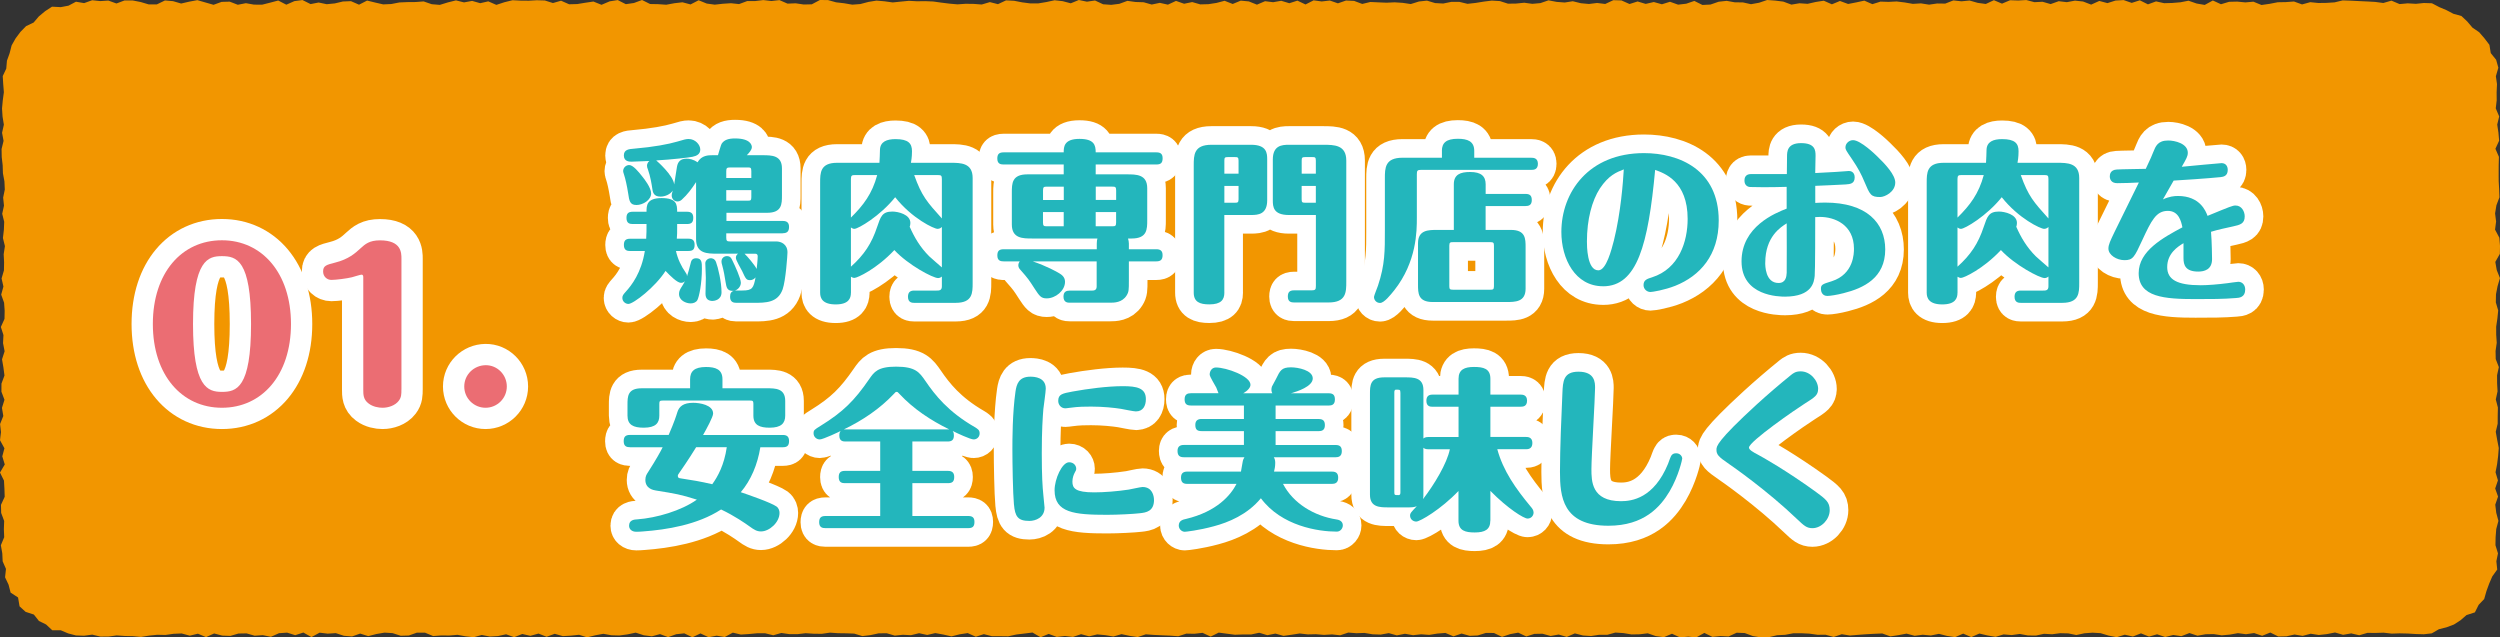 <?xml version="1.0" encoding="UTF-8"?><svg id="_レイヤー_2" xmlns="http://www.w3.org/2000/svg" viewBox="0 0 666.02 169.82"><rect x="0" y="0" width="666.02" height="169.82" fill="#333333" stroke="none"/><g id="_レイアウト"><polygon points="643.61 168.91 641.46 168.78 639.3 168.73 637.15 168.8 635 168.55 632.84 168.62 630.69 168.6 628.53 169.24 626.38 168.74 624.22 169.12 622.07 168.5 619.91 168.93 617.75 169.17 615.6 168.83 613.44 169.4 611.28 169.04 609.13 169.52 606.97 169.57 604.82 168.51 602.66 169.38 600.51 168.65 598.35 168.96 596.2 168.68 594.05 169.06 591.89 169.26 589.74 168.93 587.59 168.97 585.43 169.36 583.28 168.65 581.13 169.48 578.98 169.16 576.82 169.7 574.67 168.98 572.52 169.59 570.37 168.73 568.22 169.57 566.06 169.09 563.91 169.75 561.76 169.33 559.61 168.68 557.46 168.55 555.3 168.71 553.15 169.18 551 168.74 548.85 168.69 546.7 168.97 544.54 168.85 542.39 169.32 540.24 169.29 538.09 168.89 535.93 169.19 533.78 169.01 531.63 169.66 529.47 169.29 527.32 168.78 525.17 169.73 523.01 168.8 520.86 169.74 518.7 169.41 516.55 168.86 514.39 169.3 512.24 169.1 510.08 169.38 507.92 168.8 505.76 169.21 503.61 169.54 501.45 168.76 499.29 168.85 497.14 168.97 494.98 169.13 492.82 169.31 490.67 168.96 488.51 169.69 486.36 169.1 484.2 169.11 482.05 168.81 479.89 168.7 477.74 168.71 475.59 169.12 473.43 169.23 471.28 169.74 469.13 169.81 466.97 169.45 464.82 168.65 462.66 168.56 460.51 169.56 458.36 169.45 456.2 169.67 454.05 168.61 451.9 169.81 449.74 169.6 447.59 169.82 445.43 168.83 443.28 169.75 441.12 169.46 438.97 168.72 436.81 168.98 434.66 169.02 432.5 168.66 430.35 168.52 428.19 169.12 426.03 169.11 423.87 169.44 421.72 169.3 419.56 168.74 417.4 169.68 415.24 169.04 413.09 169.43 410.93 168.83 408.77 168.87 406.62 169.56 404.46 168.54 402.31 168.94 400.15 169.67 398 168.63 395.84 168.62 393.69 169.29 391.53 169.39 389.38 168.78 387.22 169.53 385.07 168.62 382.91 168.79 380.76 169.14 378.6 168.98 376.45 169.22 374.29 168.84 372.13 169.27 369.98 168.67 367.82 169.06 365.66 168.98 363.51 168.62 361.35 168.69 359.19 168.52 357.03 169.25 354.87 169.01 352.72 169.14 350.56 168.96 348.4 169.01 346.24 168.76 344.09 169.1 341.93 169.4 339.78 168.79 337.62 169.22 335.46 168.57 333.31 169.03 331.15 169.02 329 169.1 326.84 168.82 324.68 168.53 322.53 169.6 320.37 168.59 318.21 168.84 316.06 168.8 313.9 169.5 311.74 169.34 309.58 169.25 307.42 169.15 305.26 168.99 303.11 169.71 300.95 169.4 298.79 168.94 296.63 169.57 294.48 169.21 292.32 169.01 290.16 169.52 288.01 168.95 285.85 169.68 283.69 169.43 281.54 169.68 279.38 168.88 277.22 169.77 275.06 168.51 272.91 168.78 270.75 169.04 268.59 169.52 266.43 169.49 264.27 169.49 262.11 168.94 259.96 169.63 257.8 168.66 255.64 168.99 253.48 169.54 251.33 169.05 249.17 168.66 247.01 169.16 244.85 168.69 242.69 169.22 240.54 169.11 238.38 169.33 236.22 168.7 234.06 168.73 231.9 169.2 229.74 169.46 227.58 168.8 225.43 168.72 223.27 168.69 221.11 168.54 218.95 168.85 216.79 168.83 214.63 168.69 212.47 168.94 210.32 168.94 208.16 168.63 206 169.24 203.85 168.71 201.69 168.71 199.54 168.91 197.38 169.05 195.23 168.54 193.08 169.71 190.92 169.35 188.77 169.76 186.61 168.75 184.46 169.78 182.3 168.73 180.15 168.96 177.99 169.74 175.83 168.93 173.67 169.52 171.51 169.24 169.35 168.54 167.19 169 165.04 169.3 162.88 169.24 160.73 168.85 158.57 169.25 156.41 169.79 154.26 169.11 152.1 169.34 149.94 169.47 147.78 168.85 145.62 169.64 143.46 168.79 141.3 169.39 139.14 168.9 136.98 169.75 134.83 168.98 132.67 169.45 130.51 169.58 128.35 169.16 126.19 169.76 124.03 169.52 121.87 169.12 119.71 169.31 117.55 169.29 115.39 169.45 113.23 168.55 111.07 168.54 108.91 169.31 106.75 169.37 104.59 168.67 102.43 168.54 100.27 168.91 98.11 169.47 95.95 168.79 93.78 169.56 91.62 169.38 89.46 168.67 87.3 168.81 85.14 168.55 82.98 169.73 80.82 168.51 78.65 169.22 76.49 168.54 74.33 168.69 72.17 169.65 70.01 169.21 67.85 169.36 65.69 168.74 63.53 168.78 61.37 169.41 59.21 169.33 57.05 168.76 54.89 169.73 52.72 168.82 50.56 169.35 48.4 168.76 46.23 168.85 44.07 169.16 41.9 169.11 39.74 169.33 37.57 169.68 35.41 169.48 33.25 169.43 31.08 169.28 28.92 169.58 26.75 169.59 24.58 169.07 22.41 169.36 20.25 169.29 18.16 168.75 16.19 167.91 13.92 167.9 12.28 166.37 10.37 165.43 9.02 163.72 6.82 163 5.21 161.53 4.81 159.17 2.83 157.88 2.28 155.76 1.35 153.8 1.59 151.56 .71 149.55 .61 147.42 .23 145.26 1.12 143.11 1.03 140.96 1.11 138.8 .31 136.65 .26 134.5 1.25 132.35 1.18 130.2 1.06 128.04 0 125.89 1.27 123.74 .61 121.58 1.18 119.43 0 117.27 .26 115.12 .02 112.97 .88 110.82 .52 108.66 1.19 106.51 .38 104.35 .39 102.2 1.19 100.04 .91 97.89 .54 95.73 1.23 93.58 .81 91.42 .92 89.27 .23 87.11 1.2 84.96 1.24 82.8 1.09 80.65 .32 78.49 .91 76.34 .42 74.18 1.05 72.03 1.09 69.87 .98 67.72 1.31 65.57 .78 63.41 1.03 61.26 1.12 59.1 .59 56.95 1.06 54.79 .84 52.64 1.28 50.48 1.18 48.32 .78 46.17 .71 44.01 .46 41.85 .42 39.69 .95 37.53 .55 35.38 1.03 33.22 .68 31.06 .54 28.9 .74 26.74 1.03 24.57 .86 22.41 .73 20.27 1.67 18.28 1.85 16.17 2.56 14.19 3.1 12.09 4.16 10.22 5.45 8.49 6.95 6.96 8.95 6.01 10.35 4.37 12.02 2.98 13.86 1.78 16.19 1.9 18.25 1.51 20.24 .46 22.41 .83 24.56 .06 26.71 .29 28.87 .15 31.02 .93 33.17 .12 35.33 .12 37.48 .54 39.64 1.18 41.79 1.17 43.95 .12 46.1 .31 48.26 .94 50.42 .44 52.58 .04 54.73 .66 56.89 1.28 59.04 .5 61.2 .44 63.35 1.27 65.51 .85 67.66 1.23 69.82 1.25 71.97 .71 74.12 .14 76.28 1.25 78.43 .3 80.58 .01 82.74 1.09 84.89 .67 87.04 1.12 89.19 .91 91.34 .4 93.5 .31 95.65 1.25 97.8 .15 99.95 .68 102.1 1.17 104.26 1.07 106.41 .65 108.56 .56 110.71 .54 112.86 .38 115.01 1.12 117.17 1.3 119.32 .64 121.47 .1 123.62 .64 125.78 .24 127.93 .85 130.08 .36 132.23 1.3 134.39 .59 136.54 .06 138.69 .17 140.85 .19 143 .07 145.16 .13 147.31 .81 149.47 .19 151.62 1.14 153.78 1.08 155.94 .73 158.09 .41 160.25 1.28 162.41 .36 164.57 .02 166.72 1.11 168.88 .8 171.04 0 173.19 1.07 175.35 1.11 177.5 1.26 179.66 .86 181.81 .61 183.97 1.18 186.12 .07 188.28 .95 190.43 1.24 192.58 1 194.74 .86 196.89 1.09 199.04 .29 201.2 .28 203.35 .02 205.5 .27 207.66 .03 209.81 .97 211.96 .88 214.12 1.2 216.27 1.15 218.43 0 220.58 .02 222.74 .62 224.89 .87 227.05 1.24 229.2 1.08 231.36 .51 233.51 .16 235.67 .35 237.83 .65 239.98 .43 242.14 .22 244.3 .34 246.46 .31 248.62 .4 250.77 .7 252.93 .97 255.09 1.16 257.24 1.01 259.4 1.04 261.55 1.2 263.71 .56 265.86 1.11 268.02 .1 270.17 .21 272.33 .63 274.48 .91 276.64 .9 278.79 .54 280.95 .07 283.1 .31 285.26 .88 287.41 0 289.57 .45 291.72 .13 293.88 1.14 296.04 1.29 298.19 1.02 300.35 .23 302.51 .53 304.67 .6 306.83 1.21 308.98 .76 311.14 1.24 313.3 .24 315.46 1 317.61 .55 319.77 1.17 321.93 1.11 324.08 .78 326.24 .21 328.4 1.06 330.55 .17 332.71 .38 334.86 1.24 337.02 .32 339.17 .59 341.33 .21 343.49 .86 345.64 .17 347.8 1.19 349.96 .09 352.12 .39 354.28 .14 356.43 .89 358.59 .14 360.75 .24 362.91 1.05 365.07 .53 367.22 .63 369.38 .72 371.54 .62 373.69 .76 375.85 1.08 378.01 .4 380.16 .17 382.32 .82 384.48 .94 386.64 .5 388.79 .5 390.95 1.02 393.11 .78 395.27 .43 397.43 .16 399.59 .29 401.74 .98 403.9 .95 406.06 .73 408.22 1.02 410.37 .83 412.53 .09 414.69 .5 416.85 .67 419 .33 421.16 .86 423.32 1.06 425.48 .79 427.64 1.06 429.8 .05 431.96 .11 434.12 1.07 436.27 .39 438.43 1.04 440.59 .54 442.75 1.14 444.9 .47 447.06 1.24 449.22 .99 451.38 .25 453.54 1.32 455.7 1.21 457.86 .46 460.01 .23 462.17 .62 464.32 .64 466.48 1.12 468.63 .73 470.79 0 472.94 .16 475.09 .43 477.25 1.23 479.4 .87 481.56 1.02 483.71 .53 485.87 .19 488.03 1.15 490.18 .26 492.35 1.06 494.51 .64 496.66 .17 498.82 1.11 500.98 .43 503.13 .5 505.29 .39 507.45 .66 509.6 1.03 511.76 .9 513.92 1.24 516.07 .93 518.23 .96 520.39 .11 522.56 .35 524.71 .14 526.87 .76 529.03 1.06 531.19 .05 533.35 .97 535.5 .06 537.66 .14 539.82 .01 541.99 .58 544.15 .47 546.31 1.09 548.46 .32 550.62 .58 552.78 .17 554.94 .4 557.1 1.23 559.27 .25 561.43 .83 563.59 .15 565.75 .02 567.91 .77 570.07 .08 572.23 1.16 574.39 .37 576.55 .85 578.71 .79 580.88 .61 583.04 .19 585.2 .94 587.36 1.31 589.52 .13 591.69 1.13 593.85 .48 596.01 .43 598.17 .64 600.33 .45 602.48 1.33 604.65 1.02 606.81 .6 608.97 .56 611.13 .4 613.29 1.18 615.46 .58 617.62 .8 619.78 .77 621.95 .63 624.11 .11 626.28 .18 628.44 .29 630.6 .39 632.77 .51 634.93 .8 637.1 .17 639.27 1.09 641.44 .89 643.61 1.02 645.74 .8 647.89 .87 649.83 1.89 651.77 2.71 653.62 3.68 655.74 4.26 657.3 5.73 658.67 7.35 660.47 8.58 661.88 10.21 663.2 11.94 663.56 14.15 664.99 15.92 665.58 18.04 664.92 20.31 665.22 22.41 665.12 24.56 665.14 26.72 664.89 28.87 665.8 31.02 665.28 33.18 665.6 35.33 665.79 37.48 664.8 39.63 665.73 41.78 665.67 43.94 665.66 46.09 665.67 48.25 665.79 50.4 665.87 52.55 665.06 54.7 664.71 56.86 664.98 59.01 664.7 61.17 665.84 63.32 666.02 65.48 665.98 67.63 664.77 69.78 665.15 71.94 666 74.09 665.37 76.25 664.95 78.4 664.91 80.56 665.54 82.71 665.32 84.87 665 87.02 665.01 89.18 665.15 91.33 664.84 93.49 664.88 95.65 665.71 97.8 665.24 99.96 665.25 102.11 665.37 104.26 664.9 106.41 665.46 108.57 665.41 110.72 665.4 112.88 664.89 115.03 665.27 117.19 665.69 119.35 665.52 121.5 665.25 123.66 664.83 125.82 665.47 127.98 664.74 130.14 665.5 132.29 664.76 134.45 665.02 136.61 665.6 138.77 665.02 140.93 664.85 143.09 664.81 145.25 665.48 147.42 665.05 149.53 665.28 151.73 663.95 153.59 663.13 155.5 662.41 157.47 661.81 159.58 660.33 161.14 659.33 163.14 657.1 163.86 655.51 165.24 653.74 166.38 651.77 167.12 649.74 167.63 647.85 168.73 645.73 168.97 643.61 168.91" fill="#f29600"/><path d="M185.78,79.95c-.28.55-1.01.88-1.75.88-1.29,0-3.13-.78-3.13-2.53,0-.78.28-1.24.88-2.17.32-.51.55-.92.69-1.24-.23.23-.46.46-1.06.46-.97,0-2.9-1.89-4.1-3.18-2.76,4.33-8.57,8.8-9.9,8.8-.78,0-1.61-.64-1.61-1.61,0-.64.28-.92.92-1.66,1.52-1.66,4.15-5.02,5.07-10.83h-3.92c-.74,0-1.66-.14-1.66-1.61,0-1.11.42-1.66,1.66-1.66h4.28c.09-1.47.09-2.21.09-3.92h-3.68c-.74,0-1.66-.14-1.66-1.61,0-1.11.41-1.66,1.66-1.66h3.68c0-1.61,0-3.64,4.01-3.64s4.15,1.66,4.15,3.64h2.63c1.01,0,1.66.37,1.66,1.61s-.51,1.66-1.66,1.66h-2.63v.92c0,1.38,0,1.94-.09,2.99h3.13c.97,0,1.61.37,1.61,1.61s-.46,1.66-1.61,1.66h-3.36c.46,2.12,1.43,4.1,2.53,5.67.32.46.37.55.42,1.06.28-.74.55-1.89,1.06-3.82.09-.37.41-.97,1.38-.97,1.52,0,1.52,1.15,1.52,2.81,0,3.92-.74,7.46-1.2,8.34ZM169.52,54.61c-1.7,0-1.89-1.11-2.17-3.09-.32-2.03-.74-3.92-1.11-5.02-.18-.6-.23-.69-.23-.92,0-.88.74-1.61,1.61-1.61,1.06,0,2.53,1.84,3.41,2.95.64.78,2.44,3.09,2.44,4.61,0,1.7-2.12,3.09-3.96,3.09ZM208.5,62.16h-15.02v1.15c0,.92.23,1.01,1.06,1.01h12.25c1.29,0,3,.74,3,2.9,0,.65-.46,7.51-1.29,9.86-1.29,3.59-4.47,3.59-7.69,3.59h-4.65c-.74,0-1.66-.18-1.66-1.61,0-.88.28-1.38.97-1.57h-.23c-1.57,0-1.7-.97-1.93-2.3-.23-1.52-.51-3.09-.92-4.56-.14-.46-.18-.69-.18-.97,0-.97.78-1.43,1.43-1.43.92,0,1.2.55,1.47,1.15.69,1.38,2.26,4.84,2.26,5.94,0,.97-.78,1.89-1.7,2.12.18-.05.32-.05.51-.05h1.61c2.67,0,2.95-.65,3.5-3.5-.23.28-.69.74-1.47.74-.97,0-1.15-.32-2.12-2.44-.28-.55-1.66-2.9-1.66-3.46,0-.65.32-.97.6-1.15h-5.53c-2.67,0-5.67,0-5.67-3.87v-15.2c-1.2,1.84-2.3,3.32-3.82,4.7-.23.18-.55.46-1.15.46-.83,0-1.52-.69-1.52-1.61,0-.28,0-.37.28-1.29-.64.97-1.98,1.61-3.27,1.61-1.89,0-2.07-1.24-2.21-2.3-.09-.65-.46-3.09-1.15-4.98-.14-.32-.23-.6-.23-.92,0-.18,0-.78.64-1.29-.32,0-4.65.18-4.74.18-.55,0-2.07,0-2.07-1.66,0-1.57,1.34-1.7,2.67-1.8,5.39-.46,9.21-1.2,11.56-1.89,1.84-.55,2.35-.69,3.04-.69,1.75,0,3.09,1.52,3.09,2.81,0,1.2-.92,1.7-2.07,1.93-.78.18-5.57.74-9.67.97.23.18,4.56,3.96,4.79,6.4.14-.74.6-4.01.74-4.7.23-1.38.97-2.17,2.58-2.17.65,0,1.75.14,2.9.97,1.06-1.89,2.95-1.89,3.92-1.89h1.52c.14-.46.83-2.86.97-3.04.69-1.06,1.84-1.43,3.59-1.43,4.15,0,4.47,1.84,4.47,2.3,0,.78-.78,1.57-1.34,2.17h4.15c2.44,0,5.21,0,5.21,3.5v7.19c0,2.3,0,4.65-3.96,4.65h-10.83v2.17h15.02c.97,0,1.66.37,1.66,1.57s-.51,1.7-1.66,1.7ZM189.88,80.18c-1.15,0-1.93-.51-1.93-1.93,0-.69.09-3.64.09-4.24s-.14-3.32-.14-3.87c0-.69.64-1.34,1.47-1.34.14,0,1.01,0,1.38,1.01.55,1.43,1.47,5.34,1.47,8.06,0,2.12-2.07,2.3-2.35,2.3ZM200.16,45.58c0-.92-.23-.97-.92-.97h-4.7c-.92,0-1.06.18-1.06,1.06v1.75h6.68v-1.84ZM200.16,50.65h-6.68v2.81h5.76c.69,0,.92-.05.92-.92v-1.89ZM201.26,67.6h-2.9c.74.69,2.67,2.95,3.22,4.05.28-2.35.28-3.36.28-3.41,0-.46-.28-.64-.6-.64Z" fill="#23b6bc"/><path d="M226.69,78.01c0,1.47-.6,3.09-4.05,3.09s-4.15-1.61-4.15-3.09v-29.3c0-2.63,0-5.34,4.51-5.34h11.29c.05-.55.14-2.99.14-3.5.09-2.12,1.8-2.81,4.15-2.81,3.41,0,4.38,1.15,4.38,3.22,0,.32,0,1.61-.28,3.09h10.5c2.76,0,5.94,0,5.94,4.05v27.92c0,2.67,0,5.34-4.51,5.34h-11.06c-.46,0-1.66,0-1.66-1.61,0-1.38.78-1.66,1.66-1.66h5.94c.69,0,1.43,0,1.43-1.11v-2.63c-.32.28-.69.41-1.01.41-1.38,0-7.97-3.5-11.65-7.46-4.7,5.02-9.86,7.42-10.64,7.42-.32,0-.64-.14-.92-.32v4.28ZM226.69,57.97c3.32-3.27,5.67-6.36,7-11.33h-5.94c-.78,0-1.06.09-1.06,1.06v10.27ZM226.69,71.05c3.5-3.13,5.53-6.17,7-10.64.92-2.72,1.34-4.05,4.05-4.05,1.47,0,4.79.74,4.79,3.04,0,.46-.09.74-.18,1.01,1.24,2.81,2.76,5.44,5.21,7.88.46.46,2.86,2.49,3.36,2.95v-10.78c-.14.14-.51.51-1.15.51-.92,0-6.77-2.72-11.29-8.43-4.01,5.02-9.86,8.43-10.87,8.43-.42,0-.69-.23-.92-.37v10.46ZM243.55,46.64c2.03,5.67,3.41,7.14,7.37,11.56v-10.5c0-.92-.18-1.06-1.06-1.06h-6.31Z" fill="#23b6bc"/><path d="M267.36,69.63c-.74,0-1.66-.14-1.66-1.57,0-1.11.41-1.66,1.66-1.66h24.83v-1.52c0-.69.09-1.06.18-1.34h-17.37c-2.53,0-5.44,0-5.44-3.73v-8.48c0-2.44,0-4.88,4.15-4.88h9.67v-2.63h-16.03c-.74,0-1.66-.14-1.66-1.57,0-1.11.41-1.66,1.66-1.66h16.03c0-1.43.05-3.59,4.19-3.59,3.92,0,4.33,1.66,4.33,3.59h16.17c1.01,0,1.66.32,1.66,1.57s-.51,1.66-1.66,1.66h-16.17v2.63h8.29c2.53,0,5.44,0,5.44,3.69v8.52c0,2.4,0,4.88-4.15,4.88h-.97c.14.41.23.92.23,1.34v1.52h7.32c1.01,0,1.66.37,1.66,1.57s-.51,1.66-1.66,1.66h-7.32v5.16c0,2.4,0,2.95-.6,3.92-1.2,1.93-3.36,1.93-4.38,1.93h-10.78c-.46,0-1.66,0-1.66-1.61,0-1.34.78-1.61,1.66-1.61h5.71c.69,0,1.47,0,1.47-1.11v-6.68h-17.04c3.69,1.24,6.5,2.81,7.09,3.18.51.32,1.52.92,1.52,2.26,0,2.4-2.58,4.42-4.88,4.42-1.52,0-1.93-.64-3.18-2.53-1.57-2.44-1.75-2.72-3.78-5.02-.28-.32-.6-.65-.6-1.24,0-.55.23-.83.37-1.06h-4.33ZM283.39,49.73h-4.51c-.74,0-1.01.05-1.01.97v2.58h5.53v-3.55ZM283.39,56.5h-5.53v2.81c0,.92.28.97,1.01.97h4.51v-3.78ZM291.91,53.27h5.44v-2.58c0-.92-.28-.97-1.01-.97h-4.42v3.55ZM291.91,60.28h4.42c.74,0,1.01-.05,1.01-.97v-2.81h-5.44v3.78Z" fill="#23b6bc"/><path d="M326.18,77.96c0,1.89-.88,3.13-4.01,3.13-2.53,0-4.15-.64-4.15-3.13v-33.86c0-2.76,0-5.53,4.7-5.53h10.59c4.15,0,4.28,2.21,4.28,3.87v10.92c0,3.73-2.4,3.92-4.28,3.92h-7.14v20.68ZM329.96,46.27v-3.5c0-.88-.28-.92-.97-.92h-1.89c-.78,0-.92.14-.92.92v3.5h3.78ZM326.18,49.54v4.47h2.81c.69,0,.97-.05.97-.92v-3.55h-3.78ZM343.37,57.28c-4.15,0-4.28-2.21-4.28-3.87v-10.92c0-3.73,2.4-3.92,4.28-3.92h9.12c2.9,0,6.17,0,6.17,4.19v32.29c0,2.76,0,5.53-4.7,5.53h-9.21c-.74,0-1.66-.14-1.66-1.57,0-1.11.41-1.66,1.66-1.66h4.7c.97,0,1.11-.23,1.11-1.15v-18.93h-7.19ZM350.55,46.27v-3.5c0-.88-.23-.92-.92-.92h-1.93c-.78,0-.92.14-.92.92v3.5h3.78ZM346.77,49.54v3.55c0,.78.14.92.92.92h2.86v-4.47h-3.78Z" fill="#23b6bc"/><path d="M384.13,40.19c0-2.12,1.15-3.22,4.24-3.22,2.58,0,4.38.65,4.38,3.22v1.84h15.25c.42,0,1.71,0,1.71,1.61s-1.2,1.61-1.71,1.61h-29.39c-1.01,0-1.15.23-1.15,1.15v11.56c0,3.59,0,11.75-6.03,19.39-1.01,1.24-2.67,3.36-3.78,3.36-.97,0-1.61-.78-1.61-1.61,0-.32.92-2.53,1.06-2.99,1.89-5.62,1.84-9.44,1.84-14.74v-13.82c0-2.76,0-5.53,4.7-5.53h10.5v-1.84ZM395.78,51.66h10.64c1.24,0,1.66.55,1.66,1.66,0,1.38-.88,1.57-1.66,1.57h-10.64v6.36h6.73c3.92,0,3.92,2.35,3.92,4.65v11.01c0,3.55-2.76,3.55-5.16,3.55h-19.58c-3.92,0-3.92-2.35-3.92-4.65v-11.01c0-3.55,2.76-3.55,5.16-3.55h4.38v-12.16c0-2.58,1.7-3.27,4.33-3.27,2.95,0,4.15,1.11,4.15,3.27v2.58ZM386.11,76.26c0,.78.18.92.97.92h9.95c.69,0,.97-.05.97-.92v-10.83c0-.78-.18-.92-.97-.92h-9.95c-.69,0-.97.05-.97.92v10.83Z" fill="#23b6bc"/><path d="M427.06,76.26c-7.42,0-11.1-7.28-11.1-14.46,0-10.55,7.23-21.01,22.02-21.01,9.35,0,19.9,4.42,19.9,17.97,0,9.26-5.02,14.74-11.56,17.37-2.9,1.15-6.13,1.66-6.63,1.66-.92,0-1.84-.74-1.84-1.84,0-1.38.97-1.66,2.26-2.07,7.23-2.3,9.49-9.58,9.49-15.57,0-10-6.17-12.16-8.66-13.04-1.84,19.9-4.79,31-13.87,31ZM426.23,50.19c-2.12,3.27-3.46,8.25-3.46,14.14,0,1.11,0,7.69,3.04,7.69,2.12,0,3.5-5.48,4.15-7.97,1.84-7.42,2.44-15.62,2.63-18.93-1.98.78-4.05,1.61-6.36,5.07Z" fill="#23b6bc"/><path d="M483.58,54.06c1.01-.05,1.61-.09,2.67-.09,11.06,0,15.99,5.44,15.99,12.48,0,7.6-5.76,10.32-11.1,11.65-1.75.46-3.59.74-4.33.74-1.38,0-1.7-1.2-1.7-1.84,0-1.15.32-1.29,2.86-2.07,5.94-1.89,5.94-7.55,5.94-8.66,0-6.45-5.21-8.48-9.03-8.48-.18,0-1.11.05-1.29.05,0,2.17,0,14.51-.14,15.66-.18,1.66-.65,5.48-7.88,5.53-1.61,0-11.61-.14-11.61-9.4s8.94-12.85,12.02-14.05v-5.8c-3.09.09-4.15.09-6.5.09-.83,0-2.58-.05-3.27-.05-.74-.05-1.47-.55-1.47-1.7,0-.51.09-1.75,1.75-1.75h9.54c0-.6.05-4.47.05-4.65,0-1.24,0-3.59,3.73-3.59s3.87,1.89,3.87,3.36c0,.74-.09,3.96-.09,4.61,5.57-.32,6.5-.32,7.79-.46.42-.05,1.11-.09,1.2-.09.55,0,1.52.32,1.52,1.7,0,1.7-1.2,1.8-2.44,1.89-1.29.09-6.91.32-8.06.37v4.56ZM470.27,70c0,.74,0,5.39,3.55,5.39,1.93,0,2.12-1.7,2.17-2.72.05-1.89,0-11.1,0-13.17-1.52.97-5.71,3.5-5.71,10.5ZM496.66,48.34c-.74-1.8-1.61-3.5-3.27-5.94-1.61-2.35-1.75-2.58-1.75-3.13,0-1.06.97-1.93,2.03-1.93,1.98,0,5.94,3.82,6.4,4.28,2.26,2.17,4.84,4.98,4.84,7,0,2.53-2.81,3.87-4.01,3.87-2.49,0-2.72-.55-4.24-4.15Z" fill="#23b6bc"/><path d="M521.49,78.01c0,1.47-.6,3.09-4.05,3.09s-4.15-1.61-4.15-3.09v-29.3c0-2.63,0-5.34,4.51-5.34h11.29c.05-.55.14-2.99.14-3.5.09-2.12,1.8-2.81,4.15-2.81,3.41,0,4.38,1.15,4.38,3.22,0,.32,0,1.61-.28,3.09h10.5c2.76,0,5.94,0,5.94,4.05v27.92c0,2.67,0,5.34-4.51,5.34h-11.06c-.46,0-1.66,0-1.66-1.61,0-1.38.78-1.66,1.66-1.66h5.94c.69,0,1.43,0,1.43-1.11v-2.63c-.32.28-.69.41-1.01.41-1.38,0-7.97-3.5-11.65-7.46-4.7,5.02-9.86,7.42-10.64,7.42-.32,0-.64-.14-.92-.32v4.28ZM521.49,57.97c3.32-3.27,5.67-6.36,7-11.33h-5.94c-.78,0-1.06.09-1.06,1.06v10.27ZM521.49,71.05c3.5-3.13,5.53-6.17,7-10.64.92-2.72,1.34-4.05,4.05-4.05,1.47,0,4.79.74,4.79,3.04,0,.46-.09.74-.18,1.01,1.24,2.81,2.76,5.44,5.21,7.88.46.46,2.86,2.49,3.36,2.95v-10.78c-.14.14-.51.51-1.15.51-.92,0-6.77-2.72-11.29-8.43-4.01,5.02-9.86,8.43-10.87,8.43-.42,0-.69-.23-.92-.37v10.46ZM538.35,46.64c2.03,5.67,3.41,7.14,7.37,11.56v-10.5c0-.92-.18-1.06-1.06-1.06h-6.31Z" fill="#23b6bc"/><path d="M581.69,64.79c-1.52.92-4.33,2.72-4.33,6.36,0,3.32,2.63,4.84,8.94,4.84,1.89,0,4.65-.23,7.14-.55.46-.05,2.44-.37,2.86-.37,1.06,0,1.84.83,1.84,2.07,0,2.07-1.57,2.21-2.49,2.26-3.45.28-6.59.28-10.78.28-8.25,0-15.11-.51-15.11-6.91,0-5.94,6.5-9.44,11.65-12.21-.32-1.57-.97-4.38-3.87-4.38-3.13,0-4.38,2.53-6.86,7.88-2.07,4.47-2.44,5.25-4.7,5.25-2.03,0-4.28-1.34-4.28-3.09,0-1.06.51-2.07,1.61-4.38,2.4-4.88,4.24-8.66,6.5-13.22-1.47.09-4.28.18-5.76.18-1.61,0-1.98-1.06-1.98-1.8,0-.46.09-1.75,1.89-1.84,1.24-.09,6.59-.14,7.69-.18,1.24-2.58,1.8-3.92,1.98-4.42.65-1.61,1.2-3.13,4.01-3.13,1.71,0,5.21.78,5.21,3.27,0,.92-.37,1.57-1.61,3.73,2.58-.23,10.09-.97,10.59-.97,1.11,0,1.66.78,1.66,1.8,0,1.7-1.24,1.84-1.93,1.93-2.99.32-11.52.88-12.48.92-1.34,2.3-1.47,2.58-2.86,5.02,1.66-.78,2.99-.92,4.01-.92,5.85,0,7.42,4.05,7.88,5.3,6.04-2.49,6.68-2.76,7.46-2.76,1.61,0,2.44,1.57,2.44,2.9,0,1.94-1.24,2.26-3.13,2.67-1.47.32-4.28.92-5.85,1.43.23,2.4.28,7.14.28,7.28,0,2.81-2.07,3.32-3.69,3.32-3.41,0-3.92-1.75-3.92-3.59v-3.96Z" fill="#23b6bc"/><path d="M167.82,119.14c-.74,0-1.66-.14-1.66-1.57,0-1.15.41-1.7,1.66-1.7h10.32c1.52-3.5,2.03-5.16,2.3-6.03.46-1.52,1.57-2.53,4.24-2.53,1.7,0,5.3.55,5.3,2.86,0,.88-1.71,4.01-2.67,5.71h21.24c1.01,0,1.66.37,1.66,1.61s-.51,1.66-1.66,1.66h-5.99c-.74,4.61-2.49,8.75-5.21,11.98,1.66.55,8.06,2.76,9.54,3.82.6.46.78,1.15.78,1.7,0,2.53-2.72,4.93-4.93,4.93-1.11,0-1.84-.46-2.99-1.29-1.15-.83-4.05-2.86-7.65-4.56-6.31,4.1-14.51,5.39-20.78,5.85-.46.05-1.38.09-1.8.09-1.2,0-1.93-.69-1.93-1.61,0-1.57,1.43-1.66,2.21-1.7,5.11-.37,11.7-2.3,15.85-5.25-4.38-1.38-5.57-1.57-10.96-2.44-.55-.09-2.76-.46-2.76-2.81,0-.97.32-1.47.69-2.03,2.07-3.22,3.46-5.71,3.92-6.68h-8.71ZM183.85,101.04c0-2.12,1.15-3.27,4.24-3.27,2.58,0,4.38.65,4.38,3.27v2.4h11.79c2.3,0,4.93,0,4.93,3.36v3.92c0,2.07-1.11,3.22-4.15,3.22-2.63,0-4.33-.65-4.33-3.22v-3.13c0-.78-.18-.88-.92-.88h-23.22c-.78,0-.92.14-.92.88v3.13c0,1.93-.92,3.22-4.15,3.22-2.76,0-4.33-.74-4.33-3.22v-2.86c0-2.21,0-4.42,3.78-4.42h12.9v-2.4ZM185.46,119.14c-.23.41-2.44,3.92-4.51,6.86-.28.37-.37.55-.37.78,0,.46.23.6.69.65,3.04.46,5.3.83,8.48,1.57,1.47-2.03,3.18-5.11,3.87-9.86h-8.15Z" fill="#23b6bc"/><path d="M225.26,117.62c-.6,0-1.66-.05-1.66-1.57,0-.65.14-.97.37-1.24-.32.18-4.7,2.26-5.57,2.26-.92,0-1.66-.74-1.66-1.61s.18-.97,1.89-2.03c6.04-3.73,9.03-6.77,12.9-12.39,1.34-1.94,2.3-3.36,7.19-3.36,5.21,0,6.22,1.52,7.79,3.78,2.58,3.78,6.04,8.2,13.13,12.3.83.51,1.34.78,1.34,1.7s-.69,1.61-1.61,1.61c-.83,0-4.51-1.7-5.57-2.26.32.41.32.97.32,1.2,0,1.2-.55,1.61-1.66,1.61h-9.4v7.83h9.49c.97,0,1.66.37,1.66,1.61s-.51,1.66-1.66,1.66h-9.49v8.75h14.88c1.01,0,1.66.32,1.66,1.57s-.51,1.66-1.66,1.66h-38.05c-.74,0-1.66-.14-1.66-1.57,0-1.15.46-1.66,1.66-1.66h14.6v-8.75h-9.44c-.69,0-1.61-.14-1.61-1.61,0-1.11.42-1.66,1.61-1.66h9.44v-7.83h-9.21ZM252.9,114.4c-4.93-2.4-9.58-5.48-13.31-9.49-.42-.46-.46-.51-.74-.51-.23,0-.28.05-.69.51-3.78,4.01-8.38,7.09-13.36,9.49h28.1Z" fill="#23b6bc"/><path d="M270.12,134.39c-.28-2.99-.41-11.1-.41-14.6,0-2.53,0-9.77.83-15.52.28-1.84.83-3.92,3.96-3.92,1.11,0,4.1.18,4.1,3.18,0,.83-.55,4.65-.64,5.44-.18,2.3-.42,5.67-.42,11.75s.18,8.84.42,11.19c.05.32.32,3.18.32,3.32,0,2.63-2.35,3.55-4.05,3.55-3.04,0-3.82-1.15-4.1-4.38ZM307.44,133.15c0,3.04-2.03,3.41-3.87,3.59-1.47.18-5.76.41-8.66.41-8.71,0-13.96-.55-13.96-6.54,0-2.99,1.98-7.46,3.87-7.46,1.24,0,1.89.92,1.89,1.7,0,.37-.05.46-.46,1.2-.18.37-.55,1.2-.55,2.26,0,1.75.78,2.86,5.8,2.86,2.63,0,6.22-.28,9.21-.74.6-.09,3.13-.69,3.68-.69,2.58,0,3.04,2.35,3.04,3.41ZM302.65,109.61c-.65,0-3.46-.6-4.01-.69-1.75-.28-4.75-.6-7.97-.6-1.38,0-3.41,0-5.62.32-.78.09-.97.14-1.24.14-1.11,0-1.89-.92-1.89-1.98,0-1.8,1.15-1.98,3.82-2.49,4.05-.74,9.35-1.43,13.36-1.43,3.73,0,6.17.46,6.17,3.45,0,1.8-.78,3.27-2.63,3.27Z" fill="#23b6bc"/><path d="M330.6,125.64c.09-.51.32-1.8.42-2.4.09-.69.28-1.06.51-1.43h-16.17c-1.11,0-1.66-.46-1.66-1.7s.78-1.57,1.66-1.57h16.03v-3.69h-11.29c-1.15,0-1.66-.41-1.66-1.66s.78-1.57,1.66-1.57h11.29v-3.59h-14.14c-1.15,0-1.66-.46-1.66-1.66,0-1.34.78-1.61,1.66-1.61h7.37c-.09-.18-.51-1.29-.6-1.52-.23-.51-1.75-2.86-1.75-3.45,0-1.01.65-1.89,1.66-1.89,2.81,0,9.21,2.3,9.21,4.61,0,.74-.78,1.61-1.93,2.26h7.74c-.09-.18-.23-.46-.23-.97,0-.28.05-.55.14-.83.14-.32.92-1.66,1.06-1.98,1.11-2.26,1.47-3.13,4.01-3.13,1.89,0,5.8.78,5.8,2.95s-4.19,3.5-5.8,3.96h10.04c1.24,0,1.66.55,1.66,1.66,0,1.43-.88,1.61-1.66,1.61h-14.14v3.59h11.47c1.24,0,1.66.55,1.66,1.66,0,1.38-.88,1.57-1.66,1.57h-11.47v3.69h15.98c1.24,0,1.66.55,1.66,1.66,0,1.38-.88,1.61-1.66,1.61h-16.45c.37.55.37,1.24.37,1.52,0,.97-.18,1.75-.32,2.3h15.43c1.24,0,1.66.55,1.66,1.66,0,1.38-.88,1.61-1.66,1.61h-13.04c2.72,5.21,8.29,8.57,14.33,9.49.92.14,1.61.64,1.61,1.57,0,.74-.6,1.66-1.61,1.66-4.93,0-14.7-1.47-20.22-8.89-3.59,4.38-8.71,6.45-12.53,7.46-4.05,1.11-7.55,1.47-7.74,1.47-.78,0-1.61-.69-1.61-1.66,0-1.34,1.2-1.61,1.89-1.75,8.34-1.98,11.98-6.4,13.5-9.35h-13.13c-1.15,0-1.66-.46-1.66-1.7s.74-1.57,1.66-1.57h14.33Z" fill="#23b6bc"/><path d="M397.03,138.72c0,2.35-1.43,3.13-4.15,3.13-2.49,0-4.33-.46-4.33-3.13v-7.92c-4.7,4.93-10.27,8.15-11.24,8.15-.88,0-1.66-.65-1.66-1.61,0-.6.18-.78,1.8-2.49-.37.14-.83.32-1.98.32h-5.53c-2.35,0-4.97,0-4.97-3.36v-26.86c0-2.21,0-4.42,3.78-4.42h5.53c2.3,0,4.93,0,4.93,3.36v12.94c.18-.14.46-.41,1.34-.41h8.02v-8.06h-6.91c-.51,0-1.66,0-1.66-1.57,0-1.38.78-1.66,1.66-1.66h6.91v-4.24c0-2.44,1.61-3.13,4.1-3.13s4.38.41,4.38,3.13v4.24h8.06c.42,0,1.71,0,1.71,1.61s-1.2,1.61-1.71,1.61h-8.06v8.06h9.49c.41,0,1.7,0,1.7,1.61s-1.2,1.66-1.7,1.66h-7.65c1.57,5.76,4.88,10.46,8.98,15.39.28.32.69.83.69,1.47,0,.83-.64,1.61-1.61,1.61s-5.25-2.63-9.9-7.37v7.92ZM373.07,104.59c0-.78-.14-.78-1.15-.78-.46,0-.46.46-.46.78v26.53c0,.78.09.78,1.11.78.51,0,.51-.46.51-.78v-26.53ZM379.2,131.81c0,.41,0,.65-.09,1.15,2.99-3.87,6.4-9.54,7.14-13.27h-5.71c-.88,0-1.11-.23-1.34-.41v12.53Z" fill="#23b6bc"/><path d="M448.16,122.18c0,.18-.92,4.56-3.36,8.71-2.44,4.1-6.77,9.17-16.31,9.17-12.25,0-12.9-7.83-12.9-14.37,0-5.99.37-14.88.65-21.05.14-2.99.23-5.62,4.28-5.62,4.42,0,4.42,2.95,4.42,4.33,0,2.58-.97,18.15-.97,21.6,0,3.18,0,8.57,7.88,8.57,2.9,0,8.75-.78,12.53-9.95.14-.37.69-1.98.92-2.26.42-.55.92-.55,1.29-.55.97,0,1.57.78,1.57,1.43Z" fill="#23b6bc"/><path d="M484.36,103.62c0,1.66-.88,2.21-3.59,3.92-2.21,1.38-14.83,10.09-14.83,11.7,0,.6,1.15,1.24,2.3,1.84,1.24.65,7.6,4.24,15.39,9.86,2.81,2.07,3.82,2.81,3.82,4.98,0,2.4-2.17,4.79-4.61,4.79-1.52,0-2.26-.69-3.96-2.3-8.06-7.74-17.41-14.23-18.24-14.79-2.9-1.98-3.36-2.53-3.36-3.82,0-.88,0-2.21,10.69-12.02,2.99-2.72,6.04-5.34,9.17-7.88.65-.51,1.24-.97,2.58-.97,2.53,0,4.65,2.4,4.65,4.7Z" fill="#23b6bc"/><path d="M185.78,79.95c-.28.55-1.01.88-1.75.88-1.29,0-3.13-.78-3.13-2.53,0-.78.28-1.24.88-2.17.32-.51.55-.92.69-1.24-.23.23-.46.46-1.06.46-.97,0-2.9-1.89-4.1-3.18-2.76,4.33-8.57,8.8-9.9,8.8-.78,0-1.61-.64-1.61-1.61,0-.64.28-.92.92-1.66,1.52-1.66,4.15-5.02,5.07-10.83h-3.92c-.74,0-1.66-.14-1.66-1.61,0-1.11.42-1.66,1.66-1.66h4.28c.09-1.47.09-2.21.09-3.92h-3.68c-.74,0-1.66-.14-1.66-1.61,0-1.11.41-1.66,1.66-1.66h3.68c0-1.61,0-3.64,4.01-3.64s4.15,1.66,4.15,3.64h2.63c1.01,0,1.66.37,1.66,1.61s-.51,1.66-1.66,1.66h-2.63v.92c0,1.38,0,1.94-.09,2.99h3.13c.97,0,1.61.37,1.61,1.61s-.46,1.66-1.61,1.66h-3.36c.46,2.12,1.43,4.1,2.53,5.67.32.46.37.55.42,1.06.28-.74.55-1.89,1.06-3.82.09-.37.41-.97,1.38-.97,1.52,0,1.52,1.15,1.52,2.81,0,3.92-.74,7.46-1.2,8.34ZM169.52,54.61c-1.7,0-1.89-1.11-2.17-3.09-.32-2.03-.74-3.92-1.11-5.02-.18-.6-.23-.69-.23-.92,0-.88.74-1.61,1.61-1.61,1.06,0,2.53,1.84,3.41,2.95.64.78,2.44,3.09,2.44,4.61,0,1.7-2.12,3.09-3.96,3.09ZM208.5,62.16h-15.02v1.15c0,.92.23,1.01,1.06,1.01h12.25c1.29,0,3,.74,3,2.9,0,.65-.46,7.51-1.29,9.86-1.29,3.59-4.47,3.59-7.69,3.59h-4.65c-.74,0-1.66-.18-1.66-1.61,0-.88.28-1.38.97-1.57h-.23c-1.57,0-1.7-.97-1.93-2.3-.23-1.52-.51-3.09-.92-4.56-.14-.46-.18-.69-.18-.97,0-.97.78-1.43,1.43-1.43.92,0,1.2.55,1.47,1.15.69,1.38,2.26,4.84,2.26,5.94,0,.97-.78,1.89-1.7,2.12.18-.05.32-.05.51-.05h1.61c2.67,0,2.95-.65,3.5-3.5-.23.28-.69.74-1.47.74-.97,0-1.15-.32-2.12-2.44-.28-.55-1.66-2.9-1.66-3.46,0-.65.32-.97.6-1.15h-5.53c-2.67,0-5.67,0-5.67-3.87v-15.2c-1.2,1.84-2.3,3.32-3.82,4.7-.23.18-.55.46-1.15.46-.83,0-1.52-.69-1.52-1.61,0-.28,0-.37.28-1.29-.64.97-1.98,1.61-3.27,1.61-1.89,0-2.07-1.24-2.21-2.3-.09-.65-.46-3.09-1.15-4.98-.14-.32-.23-.6-.23-.92,0-.18,0-.78.64-1.29-.32,0-4.65.18-4.74.18-.55,0-2.07,0-2.07-1.66,0-1.57,1.34-1.7,2.67-1.8,5.39-.46,9.21-1.2,11.56-1.89,1.84-.55,2.35-.69,3.04-.69,1.75,0,3.09,1.52,3.09,2.81,0,1.2-.92,1.7-2.07,1.93-.78.18-5.57.74-9.67.97.23.18,4.56,3.96,4.79,6.4.14-.74.6-4.01.74-4.7.23-1.38.97-2.17,2.58-2.17.65,0,1.75.14,2.9.97,1.06-1.89,2.95-1.89,3.92-1.89h1.52c.14-.46.83-2.86.97-3.04.69-1.06,1.84-1.43,3.59-1.43,4.15,0,4.47,1.84,4.47,2.3,0,.78-.78,1.57-1.34,2.17h4.15c2.44,0,5.21,0,5.21,3.5v7.19c0,2.3,0,4.65-3.96,4.65h-10.83v2.17h15.02c.97,0,1.66.37,1.66,1.57s-.51,1.7-1.66,1.7ZM189.88,80.18c-1.15,0-1.93-.51-1.93-1.93,0-.69.09-3.64.09-4.24s-.14-3.32-.14-3.87c0-.69.64-1.34,1.47-1.34.14,0,1.01,0,1.38,1.01.55,1.43,1.47,5.34,1.47,8.06,0,2.12-2.07,2.3-2.35,2.3ZM200.16,45.58c0-.92-.23-.97-.92-.97h-4.7c-.92,0-1.06.18-1.06,1.06v1.75h6.68v-1.84ZM200.16,50.65h-6.68v2.81h5.76c.69,0,.92-.05.92-.92v-1.89ZM201.26,67.6h-2.9c.74.69,2.67,2.95,3.22,4.05.28-2.35.28-3.36.28-3.41,0-.46-.28-.64-.6-.64Z" fill="none" stroke="#fff" stroke-linecap="round" stroke-linejoin="round" stroke-width="9.92"/><path d="M226.69,78.01c0,1.47-.6,3.09-4.05,3.09s-4.15-1.61-4.15-3.09v-29.3c0-2.63,0-5.34,4.51-5.34h11.29c.05-.55.14-2.99.14-3.5.09-2.12,1.8-2.81,4.15-2.81,3.41,0,4.38,1.15,4.38,3.22,0,.32,0,1.61-.28,3.09h10.5c2.76,0,5.94,0,5.94,4.05v27.92c0,2.67,0,5.34-4.51,5.34h-11.06c-.46,0-1.66,0-1.66-1.61,0-1.38.78-1.66,1.66-1.66h5.94c.69,0,1.43,0,1.43-1.11v-2.63c-.32.28-.69.41-1.01.41-1.38,0-7.97-3.5-11.65-7.46-4.7,5.02-9.86,7.42-10.64,7.42-.32,0-.64-.14-.92-.32v4.28ZM226.69,57.97c3.32-3.27,5.67-6.36,7-11.33h-5.94c-.78,0-1.06.09-1.06,1.06v10.27ZM226.69,71.05c3.5-3.13,5.53-6.17,7-10.64.92-2.72,1.34-4.05,4.05-4.05,1.47,0,4.79.74,4.79,3.04,0,.46-.09.74-.18,1.01,1.24,2.81,2.76,5.44,5.21,7.88.46.46,2.86,2.49,3.36,2.95v-10.78c-.14.14-.51.51-1.15.51-.92,0-6.77-2.72-11.29-8.43-4.01,5.02-9.86,8.43-10.87,8.43-.42,0-.69-.23-.92-.37v10.46ZM243.55,46.64c2.03,5.67,3.41,7.14,7.37,11.56v-10.5c0-.92-.18-1.06-1.06-1.06h-6.31Z" fill="none" stroke="#fff" stroke-linecap="round" stroke-linejoin="round" stroke-width="9.92"/><path d="M267.36,69.63c-.74,0-1.66-.14-1.66-1.57,0-1.11.41-1.66,1.66-1.66h24.83v-1.52c0-.69.09-1.06.18-1.34h-17.37c-2.53,0-5.44,0-5.44-3.73v-8.48c0-2.44,0-4.88,4.15-4.88h9.67v-2.63h-16.03c-.74,0-1.66-.14-1.66-1.57,0-1.11.41-1.66,1.66-1.66h16.03c0-1.43.05-3.59,4.19-3.59,3.92,0,4.33,1.66,4.33,3.59h16.17c1.01,0,1.66.32,1.66,1.57s-.51,1.66-1.66,1.66h-16.17v2.63h8.29c2.53,0,5.44,0,5.44,3.69v8.52c0,2.4,0,4.88-4.15,4.88h-.97c.14.41.23.92.23,1.34v1.52h7.32c1.01,0,1.66.37,1.66,1.57s-.51,1.66-1.66,1.66h-7.32v5.16c0,2.4,0,2.95-.6,3.92-1.2,1.93-3.36,1.93-4.38,1.93h-10.78c-.46,0-1.66,0-1.66-1.61,0-1.34.78-1.61,1.66-1.61h5.71c.69,0,1.47,0,1.47-1.11v-6.68h-17.04c3.69,1.24,6.5,2.81,7.09,3.18.51.32,1.52.92,1.52,2.26,0,2.4-2.58,4.42-4.88,4.42-1.52,0-1.93-.64-3.18-2.53-1.57-2.44-1.75-2.72-3.78-5.02-.28-.32-.6-.65-.6-1.24,0-.55.23-.83.37-1.06h-4.33ZM283.39,49.73h-4.51c-.74,0-1.01.05-1.01.97v2.58h5.53v-3.55ZM283.39,56.5h-5.53v2.81c0,.92.28.97,1.01.97h4.51v-3.78ZM291.91,53.27h5.44v-2.58c0-.92-.28-.97-1.01-.97h-4.42v3.55ZM291.91,60.28h4.42c.74,0,1.01-.05,1.01-.97v-2.81h-5.44v3.78Z" fill="none" stroke="#fff" stroke-linecap="round" stroke-linejoin="round" stroke-width="9.92"/><path d="M326.18,77.96c0,1.89-.88,3.13-4.01,3.13-2.53,0-4.15-.64-4.15-3.13v-33.86c0-2.76,0-5.53,4.7-5.53h10.59c4.15,0,4.28,2.21,4.28,3.87v10.92c0,3.73-2.4,3.92-4.28,3.92h-7.14v20.68ZM329.96,46.27v-3.5c0-.88-.28-.92-.97-.92h-1.89c-.78,0-.92.14-.92.92v3.5h3.78ZM326.18,49.54v4.47h2.81c.69,0,.97-.05.97-.92v-3.55h-3.78ZM343.37,57.28c-4.15,0-4.28-2.21-4.28-3.87v-10.92c0-3.73,2.4-3.92,4.28-3.92h9.12c2.9,0,6.17,0,6.17,4.19v32.29c0,2.76,0,5.53-4.7,5.53h-9.21c-.74,0-1.66-.14-1.66-1.57,0-1.11.41-1.66,1.66-1.66h4.7c.97,0,1.11-.23,1.11-1.15v-18.93h-7.19ZM350.55,46.27v-3.5c0-.88-.23-.92-.92-.92h-1.93c-.78,0-.92.14-.92.92v3.5h3.78ZM346.77,49.54v3.55c0,.78.14.92.92.92h2.86v-4.47h-3.78Z" fill="none" stroke="#fff" stroke-linecap="round" stroke-linejoin="round" stroke-width="9.92"/><path d="M384.13,40.19c0-2.12,1.15-3.22,4.24-3.22,2.58,0,4.38.65,4.38,3.22v1.84h15.25c.42,0,1.71,0,1.71,1.61s-1.2,1.61-1.71,1.61h-29.39c-1.01,0-1.15.23-1.15,1.15v11.56c0,3.59,0,11.75-6.03,19.39-1.01,1.24-2.67,3.36-3.78,3.36-.97,0-1.61-.78-1.61-1.61,0-.32.92-2.53,1.06-2.99,1.89-5.62,1.84-9.44,1.84-14.74v-13.82c0-2.76,0-5.53,4.7-5.53h10.5v-1.84ZM395.78,51.66h10.64c1.24,0,1.66.55,1.66,1.66,0,1.38-.88,1.57-1.66,1.57h-10.64v6.36h6.73c3.92,0,3.92,2.35,3.92,4.65v11.01c0,3.55-2.76,3.55-5.16,3.55h-19.58c-3.92,0-3.92-2.35-3.92-4.65v-11.01c0-3.55,2.76-3.55,5.16-3.55h4.38v-12.16c0-2.58,1.7-3.27,4.33-3.27,2.95,0,4.15,1.11,4.15,3.27v2.58ZM386.11,76.26c0,.78.18.92.97.92h9.95c.69,0,.97-.05.97-.92v-10.83c0-.78-.18-.92-.97-.92h-9.95c-.69,0-.97.05-.97.92v10.83Z" fill="none" stroke="#fff" stroke-linecap="round" stroke-linejoin="round" stroke-width="9.92"/><path d="M427.06,76.26c-7.42,0-11.1-7.28-11.1-14.46,0-10.55,7.23-21.01,22.02-21.01,9.35,0,19.9,4.42,19.9,17.97,0,9.26-5.02,14.74-11.56,17.37-2.9,1.15-6.13,1.66-6.63,1.66-.92,0-1.84-.74-1.84-1.84,0-1.38.97-1.66,2.26-2.07,7.23-2.3,9.49-9.58,9.49-15.57,0-10-6.17-12.16-8.66-13.04-1.84,19.9-4.79,31-13.87,31ZM426.23,50.19c-2.12,3.27-3.46,8.25-3.46,14.14,0,1.11,0,7.69,3.04,7.69,2.12,0,3.5-5.48,4.15-7.97,1.84-7.42,2.44-15.62,2.63-18.93-1.98.78-4.05,1.61-6.36,5.07Z" fill="none" stroke="#fff" stroke-linecap="round" stroke-linejoin="round" stroke-width="9.92"/><path d="M483.58,54.06c1.01-.05,1.61-.09,2.67-.09,11.06,0,15.99,5.44,15.99,12.48,0,7.6-5.76,10.32-11.1,11.65-1.75.46-3.59.74-4.33.74-1.38,0-1.7-1.2-1.7-1.84,0-1.15.32-1.29,2.86-2.07,5.94-1.89,5.94-7.55,5.94-8.66,0-6.45-5.21-8.48-9.03-8.48-.18,0-1.11.05-1.29.05,0,2.17,0,14.51-.14,15.66-.18,1.66-.65,5.48-7.88,5.53-1.61,0-11.61-.14-11.61-9.4s8.94-12.85,12.02-14.05v-5.8c-3.09.09-4.15.09-6.5.09-.83,0-2.58-.05-3.27-.05-.74-.05-1.47-.55-1.47-1.7,0-.51.09-1.75,1.75-1.75h9.54c0-.6.05-4.47.05-4.65,0-1.24,0-3.59,3.73-3.59s3.87,1.89,3.87,3.36c0,.74-.09,3.96-.09,4.61,5.57-.32,6.5-.32,7.79-.46.42-.05,1.11-.09,1.2-.09.55,0,1.52.32,1.52,1.7,0,1.7-1.2,1.8-2.44,1.89-1.29.09-6.91.32-8.06.37v4.56ZM470.27,70c0,.74,0,5.39,3.55,5.39,1.93,0,2.12-1.7,2.17-2.72.05-1.89,0-11.1,0-13.17-1.52.97-5.71,3.5-5.71,10.5ZM496.66,48.34c-.74-1.8-1.61-3.5-3.27-5.94-1.61-2.35-1.75-2.58-1.75-3.13,0-1.06.97-1.93,2.03-1.93,1.98,0,5.94,3.82,6.4,4.28,2.26,2.17,4.84,4.98,4.84,7,0,2.53-2.81,3.87-4.01,3.87-2.49,0-2.72-.55-4.24-4.15Z" fill="none" stroke="#fff" stroke-linecap="round" stroke-linejoin="round" stroke-width="9.92"/><path d="M521.49,78.01c0,1.47-.6,3.09-4.05,3.09s-4.15-1.61-4.15-3.09v-29.3c0-2.63,0-5.34,4.51-5.34h11.29c.05-.55.14-2.99.14-3.5.09-2.12,1.8-2.81,4.15-2.81,3.41,0,4.38,1.15,4.38,3.22,0,.32,0,1.61-.28,3.09h10.5c2.76,0,5.94,0,5.94,4.05v27.92c0,2.67,0,5.34-4.51,5.34h-11.06c-.46,0-1.66,0-1.66-1.61,0-1.38.78-1.66,1.66-1.66h5.94c.69,0,1.43,0,1.43-1.11v-2.63c-.32.28-.69.41-1.01.41-1.38,0-7.97-3.5-11.65-7.46-4.7,5.02-9.86,7.42-10.64,7.42-.32,0-.64-.14-.92-.32v4.28ZM521.49,57.97c3.32-3.27,5.67-6.36,7-11.33h-5.94c-.78,0-1.06.09-1.06,1.06v10.27ZM521.49,71.05c3.5-3.13,5.53-6.17,7-10.64.92-2.72,1.34-4.05,4.05-4.05,1.47,0,4.79.74,4.79,3.04,0,.46-.09.74-.18,1.01,1.24,2.81,2.76,5.44,5.21,7.88.46.46,2.86,2.49,3.36,2.95v-10.78c-.14.14-.51.51-1.15.51-.92,0-6.77-2.72-11.29-8.43-4.01,5.02-9.86,8.43-10.87,8.43-.42,0-.69-.23-.92-.37v10.46ZM538.35,46.64c2.03,5.67,3.41,7.14,7.37,11.56v-10.5c0-.92-.18-1.06-1.06-1.06h-6.31Z" fill="none" stroke="#fff" stroke-linecap="round" stroke-linejoin="round" stroke-width="9.92"/><path d="M581.69,64.79c-1.52.92-4.33,2.72-4.33,6.36,0,3.32,2.63,4.84,8.94,4.84,1.89,0,4.65-.23,7.14-.55.46-.05,2.44-.37,2.86-.37,1.06,0,1.84.83,1.84,2.07,0,2.07-1.57,2.21-2.49,2.26-3.45.28-6.59.28-10.78.28-8.25,0-15.11-.51-15.11-6.91,0-5.94,6.5-9.44,11.65-12.21-.32-1.57-.97-4.38-3.87-4.38-3.13,0-4.38,2.53-6.86,7.88-2.07,4.47-2.44,5.25-4.7,5.25-2.03,0-4.28-1.34-4.28-3.09,0-1.06.51-2.07,1.61-4.38,2.4-4.88,4.24-8.66,6.5-13.22-1.47.09-4.28.18-5.76.18-1.61,0-1.98-1.06-1.98-1.8,0-.46.09-1.75,1.89-1.84,1.24-.09,6.59-.14,7.69-.18,1.24-2.58,1.8-3.92,1.98-4.42.65-1.61,1.2-3.13,4.01-3.13,1.71,0,5.21.78,5.21,3.27,0,.92-.37,1.57-1.61,3.73,2.58-.23,10.09-.97,10.59-.97,1.11,0,1.66.78,1.66,1.8,0,1.7-1.24,1.84-1.93,1.93-2.99.32-11.52.88-12.48.92-1.34,2.3-1.47,2.58-2.86,5.02,1.66-.78,2.99-.92,4.01-.92,5.85,0,7.42,4.05,7.88,5.3,6.04-2.49,6.68-2.76,7.46-2.76,1.61,0,2.44,1.57,2.44,2.9,0,1.94-1.24,2.26-3.13,2.67-1.47.32-4.28.92-5.85,1.43.23,2.4.28,7.14.28,7.28,0,2.81-2.07,3.32-3.69,3.32-3.41,0-3.92-1.75-3.92-3.59v-3.96Z" fill="none" stroke="#fff" stroke-linecap="round" stroke-linejoin="round" stroke-width="9.92"/><path d="M167.82,119.14c-.74,0-1.66-.14-1.66-1.57,0-1.15.41-1.7,1.66-1.7h10.32c1.52-3.5,2.03-5.16,2.3-6.03.46-1.52,1.57-2.53,4.24-2.53,1.7,0,5.3.55,5.3,2.86,0,.88-1.71,4.01-2.67,5.71h21.24c1.01,0,1.66.37,1.66,1.61s-.51,1.66-1.66,1.66h-5.99c-.74,4.61-2.49,8.75-5.21,11.98,1.66.55,8.06,2.76,9.54,3.82.6.46.78,1.15.78,1.7,0,2.53-2.72,4.93-4.93,4.93-1.11,0-1.84-.46-2.99-1.29-1.15-.83-4.05-2.86-7.65-4.56-6.31,4.1-14.51,5.39-20.78,5.85-.46.05-1.38.09-1.8.09-1.2,0-1.93-.69-1.93-1.61,0-1.57,1.43-1.66,2.21-1.7,5.11-.37,11.7-2.3,15.85-5.25-4.38-1.38-5.57-1.57-10.96-2.44-.55-.09-2.76-.46-2.76-2.81,0-.97.32-1.47.69-2.03,2.07-3.22,3.46-5.71,3.92-6.68h-8.71ZM183.85,101.04c0-2.12,1.15-3.27,4.24-3.27,2.58,0,4.38.65,4.38,3.27v2.4h11.79c2.3,0,4.93,0,4.93,3.36v3.92c0,2.07-1.11,3.22-4.15,3.22-2.63,0-4.33-.65-4.33-3.22v-3.13c0-.78-.18-.88-.92-.88h-23.22c-.78,0-.92.14-.92.88v3.13c0,1.93-.92,3.22-4.15,3.22-2.76,0-4.33-.74-4.33-3.22v-2.86c0-2.21,0-4.42,3.78-4.42h12.9v-2.4ZM185.46,119.14c-.23.41-2.44,3.92-4.51,6.86-.28.37-.37.55-.37.78,0,.46.23.6.69.65,3.04.46,5.3.83,8.48,1.57,1.47-2.03,3.18-5.11,3.87-9.86h-8.15Z" fill="none" stroke="#fff" stroke-linecap="round" stroke-linejoin="round" stroke-width="9.92"/><path d="M225.26,117.62c-.6,0-1.66-.05-1.66-1.57,0-.65.14-.97.37-1.24-.32.18-4.7,2.26-5.57,2.26-.92,0-1.66-.74-1.66-1.61s.18-.97,1.89-2.03c6.04-3.73,9.03-6.77,12.9-12.39,1.34-1.94,2.3-3.36,7.19-3.36,5.21,0,6.22,1.52,7.79,3.78,2.58,3.78,6.04,8.2,13.13,12.3.83.51,1.34.78,1.34,1.7s-.69,1.61-1.61,1.61c-.83,0-4.51-1.7-5.57-2.26.32.41.32.97.32,1.2,0,1.2-.55,1.61-1.66,1.61h-9.4v7.83h9.49c.97,0,1.66.37,1.66,1.61s-.51,1.66-1.66,1.66h-9.49v8.75h14.88c1.01,0,1.66.32,1.66,1.57s-.51,1.66-1.66,1.66h-38.05c-.74,0-1.66-.14-1.66-1.57,0-1.15.46-1.66,1.66-1.66h14.6v-8.75h-9.44c-.69,0-1.61-.14-1.61-1.61,0-1.11.42-1.66,1.61-1.66h9.44v-7.83h-9.21ZM252.9,114.4c-4.93-2.4-9.58-5.48-13.31-9.49-.42-.46-.46-.51-.74-.51-.23,0-.28.05-.69.51-3.78,4.01-8.38,7.09-13.36,9.49h28.1Z" fill="none" stroke="#fff" stroke-linecap="round" stroke-linejoin="round" stroke-width="9.92"/><path d="M270.12,134.39c-.28-2.99-.41-11.1-.41-14.6,0-2.53,0-9.77.83-15.52.28-1.84.83-3.92,3.96-3.92,1.11,0,4.1.18,4.1,3.18,0,.83-.55,4.65-.64,5.44-.18,2.3-.42,5.67-.42,11.75s.18,8.84.42,11.19c.05.32.32,3.18.32,3.32,0,2.63-2.35,3.55-4.05,3.55-3.04,0-3.82-1.15-4.1-4.38ZM307.44,133.15c0,3.04-2.03,3.41-3.87,3.59-1.47.18-5.76.41-8.66.41-8.71,0-13.96-.55-13.96-6.54,0-2.99,1.98-7.46,3.87-7.46,1.24,0,1.89.92,1.89,1.7,0,.37-.05.46-.46,1.2-.18.37-.55,1.2-.55,2.26,0,1.75.78,2.86,5.8,2.86,2.63,0,6.22-.28,9.21-.74.6-.09,3.13-.69,3.68-.69,2.58,0,3.04,2.35,3.04,3.41ZM302.65,109.61c-.65,0-3.46-.6-4.01-.69-1.75-.28-4.75-.6-7.97-.6-1.38,0-3.41,0-5.62.32-.78.09-.97.14-1.24.14-1.11,0-1.89-.92-1.89-1.98,0-1.8,1.15-1.98,3.82-2.49,4.05-.74,9.35-1.43,13.36-1.43,3.73,0,6.17.46,6.17,3.45,0,1.8-.78,3.27-2.63,3.27Z" fill="none" stroke="#fff" stroke-linecap="round" stroke-linejoin="round" stroke-width="9.92"/><path d="M330.6,125.64c.09-.51.32-1.8.42-2.4.09-.69.28-1.06.51-1.43h-16.17c-1.11,0-1.66-.46-1.66-1.7s.78-1.57,1.66-1.57h16.03v-3.69h-11.29c-1.15,0-1.66-.41-1.66-1.66s.78-1.57,1.66-1.57h11.29v-3.59h-14.14c-1.15,0-1.66-.46-1.66-1.66,0-1.34.78-1.61,1.66-1.61h7.37c-.09-.18-.51-1.29-.6-1.52-.23-.51-1.75-2.86-1.75-3.45,0-1.01.65-1.89,1.66-1.89,2.81,0,9.21,2.3,9.21,4.61,0,.74-.78,1.61-1.93,2.26h7.74c-.09-.18-.23-.46-.23-.97,0-.28.05-.55.14-.83.14-.32.92-1.66,1.06-1.98,1.11-2.26,1.47-3.13,4.01-3.13,1.89,0,5.8.78,5.8,2.95s-4.19,3.5-5.8,3.96h10.04c1.24,0,1.66.55,1.66,1.66,0,1.43-.88,1.61-1.66,1.61h-14.14v3.59h11.47c1.24,0,1.66.55,1.66,1.66,0,1.38-.88,1.57-1.66,1.57h-11.47v3.69h15.98c1.24,0,1.66.55,1.66,1.66,0,1.38-.88,1.61-1.66,1.61h-16.45c.37.55.37,1.24.37,1.52,0,.97-.18,1.75-.32,2.3h15.43c1.24,0,1.66.55,1.66,1.66,0,1.38-.88,1.61-1.66,1.61h-13.04c2.72,5.21,8.29,8.57,14.33,9.49.92.14,1.61.64,1.61,1.57,0,.74-.6,1.66-1.61,1.66-4.93,0-14.7-1.47-20.22-8.89-3.59,4.38-8.71,6.45-12.53,7.46-4.05,1.11-7.55,1.47-7.74,1.47-.78,0-1.61-.69-1.61-1.66,0-1.34,1.2-1.61,1.89-1.75,8.34-1.98,11.98-6.4,13.5-9.35h-13.13c-1.15,0-1.66-.46-1.66-1.7s.74-1.57,1.66-1.57h14.33Z" fill="none" stroke="#fff" stroke-linecap="round" stroke-linejoin="round" stroke-width="9.92"/><path d="M397.03,138.72c0,2.35-1.43,3.13-4.15,3.13-2.49,0-4.33-.46-4.33-3.13v-7.92c-4.7,4.93-10.27,8.15-11.24,8.15-.88,0-1.66-.65-1.66-1.61,0-.6.18-.78,1.8-2.49-.37.14-.83.32-1.98.32h-5.53c-2.35,0-4.97,0-4.97-3.36v-26.86c0-2.21,0-4.42,3.78-4.42h5.53c2.3,0,4.93,0,4.93,3.36v12.94c.18-.14.46-.41,1.34-.41h8.02v-8.06h-6.91c-.51,0-1.66,0-1.66-1.57,0-1.38.78-1.66,1.66-1.66h6.91v-4.24c0-2.44,1.61-3.13,4.1-3.13s4.38.41,4.38,3.13v4.24h8.06c.42,0,1.71,0,1.71,1.61s-1.2,1.61-1.71,1.61h-8.06v8.06h9.49c.41,0,1.7,0,1.7,1.61s-1.2,1.66-1.7,1.66h-7.65c1.57,5.76,4.88,10.46,8.98,15.39.28.32.69.83.69,1.47,0,.83-.64,1.61-1.61,1.61s-5.25-2.63-9.9-7.37v7.92ZM373.07,104.59c0-.78-.14-.78-1.15-.78-.46,0-.46.46-.46.78v26.53c0,.78.09.78,1.11.78.51,0,.51-.46.51-.78v-26.53ZM379.2,131.81c0,.41,0,.65-.09,1.15,2.99-3.87,6.4-9.54,7.14-13.27h-5.71c-.88,0-1.11-.23-1.34-.41v12.53Z" fill="none" stroke="#fff" stroke-linecap="round" stroke-linejoin="round" stroke-width="9.92"/><path d="M448.16,122.18c0,.18-.92,4.56-3.36,8.71-2.44,4.1-6.77,9.17-16.31,9.17-12.25,0-12.9-7.83-12.9-14.37,0-5.99.37-14.88.65-21.05.14-2.99.23-5.62,4.28-5.62,4.42,0,4.42,2.95,4.42,4.33,0,2.58-.97,18.15-.97,21.6,0,3.18,0,8.57,7.88,8.57,2.9,0,8.75-.78,12.53-9.95.14-.37.69-1.98.92-2.26.42-.55.92-.55,1.29-.55.97,0,1.57.78,1.57,1.43Z" fill="none" stroke="#fff" stroke-linecap="round" stroke-linejoin="round" stroke-width="9.92"/><path d="M484.36,103.62c0,1.66-.88,2.21-3.59,3.92-2.21,1.38-14.83,10.09-14.83,11.7,0,.6,1.15,1.24,2.3,1.84,1.24.65,7.6,4.24,15.39,9.86,2.81,2.07,3.82,2.81,3.82,4.98,0,2.4-2.17,4.79-4.61,4.79-1.52,0-2.26-.69-3.96-2.3-8.06-7.74-17.41-14.23-18.24-14.79-2.9-1.98-3.36-2.53-3.36-3.82,0-.88,0-2.21,10.69-12.02,2.99-2.72,6.04-5.34,9.17-7.88.65-.51,1.24-.97,2.58-.97,2.53,0,4.65,2.4,4.65,4.7Z" fill="none" stroke="#fff" stroke-linecap="round" stroke-linejoin="round" stroke-width="9.92"/><path d="M185.78,79.95c-.28.55-1.01.88-1.75.88-1.29,0-3.13-.78-3.13-2.53,0-.78.28-1.24.88-2.17.32-.51.55-.92.69-1.24-.23.23-.46.46-1.06.46-.97,0-2.9-1.89-4.1-3.18-2.76,4.33-8.57,8.8-9.9,8.8-.78,0-1.61-.64-1.61-1.61,0-.64.28-.92.92-1.66,1.52-1.66,4.15-5.02,5.07-10.83h-3.92c-.74,0-1.66-.14-1.66-1.61,0-1.11.42-1.66,1.66-1.66h4.28c.09-1.47.09-2.21.09-3.92h-3.68c-.74,0-1.66-.14-1.66-1.61,0-1.11.41-1.66,1.66-1.66h3.68c0-1.61,0-3.64,4.01-3.64s4.15,1.66,4.15,3.64h2.63c1.01,0,1.66.37,1.66,1.61s-.51,1.66-1.66,1.66h-2.63v.92c0,1.38,0,1.94-.09,2.99h3.13c.97,0,1.61.37,1.61,1.61s-.46,1.66-1.61,1.66h-3.36c.46,2.12,1.43,4.1,2.53,5.67.32.46.37.55.42,1.06.28-.74.55-1.89,1.06-3.82.09-.37.41-.97,1.38-.97,1.52,0,1.52,1.15,1.52,2.81,0,3.92-.74,7.46-1.2,8.34ZM169.52,54.61c-1.7,0-1.89-1.11-2.17-3.09-.32-2.03-.74-3.92-1.11-5.02-.18-.6-.23-.69-.23-.92,0-.88.74-1.61,1.61-1.61,1.06,0,2.53,1.84,3.41,2.95.64.78,2.44,3.09,2.44,4.61,0,1.7-2.12,3.09-3.96,3.09ZM208.5,62.16h-15.02v1.15c0,.92.23,1.01,1.06,1.01h12.25c1.29,0,3,.74,3,2.9,0,.65-.46,7.51-1.29,9.86-1.29,3.59-4.47,3.59-7.69,3.59h-4.65c-.74,0-1.66-.18-1.66-1.61,0-.88.28-1.38.97-1.57h-.23c-1.57,0-1.7-.97-1.93-2.3-.23-1.52-.51-3.09-.92-4.56-.14-.46-.18-.69-.18-.97,0-.97.78-1.43,1.43-1.43.92,0,1.2.55,1.47,1.15.69,1.38,2.26,4.84,2.26,5.94,0,.97-.78,1.89-1.7,2.12.18-.05.32-.05.51-.05h1.61c2.67,0,2.95-.65,3.5-3.5-.23.28-.69.74-1.47.74-.97,0-1.15-.32-2.12-2.44-.28-.55-1.66-2.9-1.66-3.46,0-.65.32-.97.6-1.15h-5.53c-2.67,0-5.67,0-5.67-3.87v-15.2c-1.2,1.84-2.3,3.32-3.82,4.7-.23.18-.55.46-1.15.46-.83,0-1.52-.69-1.52-1.61,0-.28,0-.37.28-1.29-.64.97-1.98,1.61-3.27,1.61-1.89,0-2.07-1.24-2.21-2.3-.09-.65-.46-3.09-1.15-4.98-.14-.32-.23-.6-.23-.92,0-.18,0-.78.64-1.29-.32,0-4.65.18-4.74.18-.55,0-2.07,0-2.07-1.66,0-1.57,1.34-1.7,2.67-1.8,5.39-.46,9.21-1.2,11.56-1.89,1.84-.55,2.35-.69,3.04-.69,1.75,0,3.09,1.52,3.09,2.81,0,1.2-.92,1.7-2.07,1.93-.78.18-5.57.74-9.67.97.23.18,4.56,3.96,4.79,6.4.14-.74.6-4.01.74-4.7.23-1.38.97-2.17,2.58-2.17.65,0,1.75.14,2.9.97,1.06-1.89,2.95-1.89,3.92-1.89h1.52c.14-.46.83-2.86.97-3.04.69-1.06,1.84-1.43,3.59-1.43,4.15,0,4.47,1.84,4.47,2.3,0,.78-.78,1.57-1.34,2.17h4.15c2.44,0,5.21,0,5.21,3.5v7.19c0,2.3,0,4.65-3.96,4.65h-10.83v2.17h15.02c.97,0,1.66.37,1.66,1.57s-.51,1.7-1.66,1.7ZM189.88,80.18c-1.15,0-1.93-.51-1.93-1.93,0-.69.09-3.64.09-4.24s-.14-3.32-.14-3.87c0-.69.64-1.34,1.47-1.34.14,0,1.01,0,1.38,1.01.55,1.43,1.47,5.34,1.47,8.06,0,2.12-2.07,2.3-2.35,2.3ZM200.16,45.58c0-.92-.23-.97-.92-.97h-4.7c-.92,0-1.06.18-1.06,1.06v1.75h6.68v-1.84ZM200.16,50.65h-6.68v2.81h5.76c.69,0,.92-.05.92-.92v-1.89ZM201.26,67.6h-2.9c.74.69,2.67,2.95,3.22,4.05.28-2.35.28-3.36.28-3.41,0-.46-.28-.64-.6-.64Z" fill="#23b6bc"/><path d="M226.69,78.01c0,1.47-.6,3.09-4.05,3.09s-4.15-1.61-4.15-3.09v-29.3c0-2.63,0-5.34,4.51-5.34h11.29c.05-.55.14-2.99.14-3.5.09-2.12,1.8-2.81,4.15-2.81,3.41,0,4.38,1.15,4.38,3.22,0,.32,0,1.61-.28,3.09h10.5c2.76,0,5.94,0,5.94,4.05v27.92c0,2.67,0,5.34-4.51,5.34h-11.06c-.46,0-1.66,0-1.66-1.61,0-1.38.78-1.66,1.66-1.66h5.94c.69,0,1.43,0,1.43-1.11v-2.63c-.32.28-.69.41-1.01.41-1.38,0-7.97-3.5-11.65-7.46-4.7,5.02-9.86,7.42-10.64,7.42-.32,0-.64-.14-.92-.32v4.28ZM226.69,57.97c3.32-3.27,5.67-6.36,7-11.33h-5.94c-.78,0-1.06.09-1.06,1.06v10.27ZM226.69,71.05c3.5-3.13,5.53-6.17,7-10.64.92-2.72,1.34-4.05,4.05-4.05,1.47,0,4.79.74,4.79,3.04,0,.46-.09.74-.18,1.01,1.24,2.81,2.76,5.44,5.21,7.88.46.46,2.86,2.49,3.36,2.95v-10.78c-.14.14-.51.51-1.15.51-.92,0-6.77-2.72-11.29-8.43-4.01,5.02-9.86,8.43-10.87,8.43-.42,0-.69-.23-.92-.37v10.46ZM243.55,46.64c2.03,5.67,3.41,7.14,7.37,11.56v-10.5c0-.92-.18-1.06-1.06-1.06h-6.31Z" fill="#23b6bc"/><path d="M267.36,69.63c-.74,0-1.66-.14-1.66-1.57,0-1.11.41-1.66,1.66-1.66h24.83v-1.52c0-.69.09-1.06.18-1.34h-17.37c-2.53,0-5.44,0-5.44-3.73v-8.48c0-2.44,0-4.88,4.15-4.88h9.67v-2.63h-16.03c-.74,0-1.66-.14-1.66-1.57,0-1.11.41-1.66,1.66-1.66h16.03c0-1.43.05-3.59,4.19-3.59,3.92,0,4.33,1.66,4.33,3.59h16.17c1.01,0,1.66.32,1.66,1.57s-.51,1.66-1.66,1.66h-16.17v2.63h8.29c2.53,0,5.44,0,5.44,3.69v8.52c0,2.4,0,4.88-4.15,4.88h-.97c.14.41.23.92.23,1.34v1.52h7.32c1.01,0,1.66.37,1.66,1.57s-.51,1.66-1.66,1.66h-7.32v5.16c0,2.4,0,2.95-.6,3.92-1.2,1.93-3.36,1.93-4.38,1.93h-10.78c-.46,0-1.66,0-1.66-1.61,0-1.34.78-1.61,1.66-1.61h5.71c.69,0,1.47,0,1.47-1.11v-6.68h-17.04c3.69,1.24,6.5,2.81,7.09,3.18.51.32,1.52.92,1.52,2.26,0,2.4-2.58,4.42-4.88,4.42-1.52,0-1.93-.64-3.18-2.53-1.57-2.44-1.75-2.72-3.78-5.02-.28-.32-.6-.65-.6-1.24,0-.55.23-.83.37-1.06h-4.33ZM283.39,49.73h-4.51c-.74,0-1.01.05-1.01.97v2.58h5.53v-3.55ZM283.39,56.5h-5.53v2.81c0,.92.28.97,1.01.97h4.51v-3.78ZM291.91,53.27h5.44v-2.58c0-.92-.28-.97-1.01-.97h-4.42v3.55ZM291.91,60.28h4.42c.74,0,1.01-.05,1.01-.97v-2.81h-5.44v3.78Z" fill="#23b6bc"/><path d="M326.18,77.96c0,1.89-.88,3.13-4.01,3.13-2.53,0-4.15-.64-4.15-3.13v-33.86c0-2.76,0-5.53,4.7-5.53h10.59c4.15,0,4.28,2.21,4.28,3.87v10.92c0,3.73-2.4,3.92-4.28,3.92h-7.14v20.68ZM329.96,46.27v-3.5c0-.88-.28-.92-.97-.92h-1.89c-.78,0-.92.14-.92.92v3.5h3.78ZM326.18,49.54v4.47h2.81c.69,0,.97-.05.97-.92v-3.55h-3.78ZM343.37,57.28c-4.15,0-4.28-2.21-4.28-3.87v-10.92c0-3.73,2.4-3.92,4.28-3.92h9.12c2.9,0,6.17,0,6.17,4.19v32.29c0,2.76,0,5.53-4.7,5.53h-9.21c-.74,0-1.66-.14-1.66-1.57,0-1.11.41-1.66,1.66-1.66h4.7c.97,0,1.11-.23,1.11-1.15v-18.93h-7.19ZM350.55,46.27v-3.5c0-.88-.23-.92-.92-.92h-1.93c-.78,0-.92.14-.92.92v3.5h3.78ZM346.77,49.54v3.55c0,.78.14.92.92.92h2.86v-4.47h-3.78Z" fill="#23b6bc"/><path d="M384.13,40.19c0-2.12,1.15-3.22,4.24-3.22,2.58,0,4.38.65,4.38,3.22v1.84h15.25c.42,0,1.71,0,1.71,1.61s-1.2,1.61-1.71,1.61h-29.39c-1.01,0-1.15.23-1.15,1.15v11.56c0,3.59,0,11.75-6.03,19.39-1.01,1.24-2.67,3.36-3.78,3.36-.97,0-1.61-.78-1.61-1.61,0-.32.92-2.53,1.06-2.99,1.89-5.62,1.84-9.44,1.84-14.74v-13.82c0-2.76,0-5.53,4.7-5.53h10.5v-1.84ZM395.78,51.66h10.64c1.24,0,1.66.55,1.66,1.66,0,1.38-.88,1.57-1.66,1.57h-10.64v6.36h6.73c3.92,0,3.92,2.35,3.92,4.65v11.01c0,3.55-2.76,3.55-5.16,3.55h-19.58c-3.92,0-3.92-2.35-3.92-4.65v-11.01c0-3.55,2.76-3.55,5.16-3.55h4.38v-12.16c0-2.58,1.7-3.27,4.33-3.27,2.95,0,4.15,1.11,4.15,3.27v2.58ZM386.11,76.26c0,.78.18.92.97.92h9.95c.69,0,.97-.05.97-.92v-10.83c0-.78-.18-.92-.97-.92h-9.95c-.69,0-.97.05-.97.92v10.83Z" fill="#23b6bc"/><path d="M427.06,76.26c-7.42,0-11.1-7.28-11.1-14.46,0-10.55,7.23-21.01,22.02-21.01,9.35,0,19.9,4.42,19.9,17.97,0,9.26-5.02,14.74-11.56,17.37-2.9,1.15-6.13,1.66-6.63,1.66-.92,0-1.84-.74-1.84-1.84,0-1.38.97-1.66,2.26-2.07,7.23-2.3,9.49-9.58,9.49-15.57,0-10-6.17-12.16-8.66-13.04-1.84,19.9-4.79,31-13.87,31ZM426.23,50.19c-2.12,3.27-3.46,8.25-3.46,14.14,0,1.11,0,7.69,3.04,7.69,2.12,0,3.5-5.48,4.15-7.97,1.84-7.42,2.44-15.62,2.63-18.93-1.98.78-4.05,1.61-6.36,5.07Z" fill="#23b6bc"/><path d="M483.58,54.06c1.01-.05,1.61-.09,2.67-.09,11.06,0,15.99,5.44,15.99,12.48,0,7.6-5.76,10.32-11.1,11.65-1.75.46-3.59.74-4.33.74-1.38,0-1.7-1.2-1.7-1.84,0-1.15.32-1.29,2.86-2.07,5.94-1.89,5.94-7.55,5.94-8.66,0-6.45-5.21-8.48-9.03-8.48-.18,0-1.11.05-1.29.05,0,2.17,0,14.51-.14,15.66-.18,1.66-.65,5.48-7.88,5.53-1.61,0-11.61-.14-11.61-9.4s8.94-12.85,12.02-14.05v-5.8c-3.09.09-4.15.09-6.5.09-.83,0-2.58-.05-3.27-.05-.74-.05-1.47-.55-1.47-1.7,0-.51.09-1.75,1.75-1.75h9.54c0-.6.05-4.47.05-4.65,0-1.24,0-3.59,3.73-3.59s3.87,1.89,3.87,3.36c0,.74-.09,3.96-.09,4.61,5.57-.32,6.5-.32,7.79-.46.42-.05,1.11-.09,1.2-.09.55,0,1.52.32,1.52,1.7,0,1.7-1.2,1.8-2.44,1.89-1.29.09-6.91.32-8.06.37v4.56ZM470.27,70c0,.74,0,5.39,3.55,5.39,1.93,0,2.12-1.7,2.17-2.72.05-1.89,0-11.1,0-13.17-1.52.97-5.71,3.5-5.71,10.5ZM496.66,48.34c-.74-1.8-1.61-3.5-3.27-5.94-1.61-2.35-1.75-2.58-1.75-3.13,0-1.06.97-1.93,2.03-1.93,1.98,0,5.94,3.82,6.4,4.28,2.26,2.17,4.84,4.98,4.84,7,0,2.53-2.81,3.87-4.01,3.87-2.49,0-2.72-.55-4.24-4.15Z" fill="#23b6bc"/><path d="M521.49,78.01c0,1.47-.6,3.09-4.05,3.09s-4.15-1.61-4.15-3.09v-29.3c0-2.63,0-5.34,4.51-5.34h11.29c.05-.55.14-2.99.14-3.5.09-2.12,1.8-2.81,4.15-2.81,3.41,0,4.38,1.15,4.38,3.22,0,.32,0,1.61-.28,3.09h10.5c2.76,0,5.94,0,5.94,4.05v27.92c0,2.67,0,5.34-4.51,5.34h-11.06c-.46,0-1.66,0-1.66-1.61,0-1.38.78-1.66,1.66-1.66h5.94c.69,0,1.43,0,1.43-1.11v-2.63c-.32.28-.69.41-1.01.41-1.38,0-7.97-3.5-11.65-7.46-4.7,5.02-9.86,7.42-10.64,7.42-.32,0-.64-.14-.92-.32v4.28ZM521.49,57.97c3.32-3.27,5.67-6.36,7-11.33h-5.94c-.78,0-1.06.09-1.06,1.06v10.27ZM521.49,71.05c3.5-3.13,5.53-6.17,7-10.64.92-2.72,1.34-4.05,4.05-4.05,1.47,0,4.79.74,4.79,3.04,0,.46-.09.74-.18,1.01,1.24,2.81,2.76,5.44,5.21,7.88.46.46,2.86,2.49,3.36,2.95v-10.78c-.14.14-.51.51-1.15.51-.92,0-6.77-2.72-11.29-8.43-4.01,5.02-9.86,8.43-10.87,8.43-.42,0-.69-.23-.92-.37v10.46ZM538.35,46.64c2.03,5.67,3.41,7.14,7.37,11.56v-10.5c0-.92-.18-1.06-1.06-1.06h-6.31Z" fill="#23b6bc"/><path d="M581.69,64.79c-1.52.92-4.33,2.72-4.33,6.36,0,3.32,2.63,4.84,8.94,4.84,1.89,0,4.65-.23,7.14-.55.46-.05,2.44-.37,2.86-.37,1.06,0,1.84.83,1.84,2.07,0,2.07-1.57,2.21-2.49,2.26-3.45.28-6.59.28-10.78.28-8.25,0-15.11-.51-15.11-6.91,0-5.94,6.5-9.44,11.65-12.21-.32-1.57-.97-4.38-3.87-4.38-3.13,0-4.38,2.53-6.86,7.88-2.07,4.47-2.44,5.25-4.7,5.25-2.03,0-4.28-1.34-4.28-3.09,0-1.06.51-2.07,1.61-4.38,2.4-4.88,4.24-8.66,6.5-13.22-1.47.09-4.28.18-5.76.18-1.61,0-1.98-1.06-1.98-1.8,0-.46.09-1.75,1.89-1.84,1.24-.09,6.59-.14,7.69-.18,1.24-2.58,1.8-3.92,1.98-4.42.65-1.61,1.2-3.13,4.01-3.13,1.71,0,5.21.78,5.21,3.27,0,.92-.37,1.57-1.61,3.73,2.58-.23,10.09-.97,10.59-.97,1.11,0,1.66.78,1.66,1.8,0,1.7-1.24,1.84-1.93,1.93-2.99.32-11.52.88-12.48.92-1.34,2.3-1.47,2.58-2.86,5.02,1.66-.78,2.99-.92,4.01-.92,5.85,0,7.42,4.05,7.88,5.3,6.04-2.49,6.68-2.76,7.46-2.76,1.61,0,2.44,1.57,2.44,2.9,0,1.94-1.24,2.26-3.13,2.67-1.47.32-4.28.92-5.85,1.43.23,2.4.28,7.14.28,7.28,0,2.81-2.07,3.32-3.69,3.32-3.41,0-3.92-1.75-3.92-3.59v-3.96Z" fill="#23b6bc"/><path d="M167.82,119.14c-.74,0-1.66-.14-1.66-1.57,0-1.15.41-1.7,1.66-1.7h10.32c1.52-3.5,2.03-5.16,2.3-6.03.46-1.52,1.57-2.53,4.24-2.53,1.7,0,5.3.55,5.3,2.86,0,.88-1.71,4.01-2.67,5.71h21.24c1.01,0,1.66.37,1.66,1.61s-.51,1.66-1.66,1.66h-5.99c-.74,4.61-2.49,8.75-5.21,11.98,1.66.55,8.06,2.76,9.54,3.82.6.46.78,1.15.78,1.7,0,2.53-2.72,4.93-4.93,4.93-1.11,0-1.84-.46-2.99-1.29-1.15-.83-4.05-2.86-7.65-4.56-6.31,4.1-14.51,5.39-20.78,5.85-.46.05-1.38.09-1.8.09-1.2,0-1.93-.69-1.93-1.61,0-1.57,1.43-1.66,2.21-1.7,5.11-.37,11.7-2.3,15.85-5.25-4.38-1.38-5.57-1.57-10.96-2.44-.55-.09-2.76-.46-2.76-2.81,0-.97.32-1.47.69-2.03,2.07-3.22,3.46-5.71,3.92-6.68h-8.71ZM183.85,101.04c0-2.12,1.15-3.27,4.24-3.27,2.58,0,4.38.65,4.38,3.27v2.4h11.79c2.3,0,4.93,0,4.93,3.36v3.92c0,2.07-1.11,3.22-4.15,3.22-2.63,0-4.33-.65-4.33-3.22v-3.13c0-.78-.18-.88-.92-.88h-23.22c-.78,0-.92.14-.92.88v3.13c0,1.93-.92,3.22-4.15,3.22-2.76,0-4.33-.74-4.33-3.22v-2.86c0-2.21,0-4.42,3.78-4.42h12.9v-2.4ZM185.46,119.14c-.23.41-2.44,3.92-4.51,6.86-.28.37-.37.55-.37.78,0,.46.23.6.69.65,3.04.46,5.3.83,8.48,1.57,1.47-2.03,3.18-5.11,3.87-9.86h-8.15Z" fill="#23b6bc"/><path d="M225.26,117.62c-.6,0-1.66-.05-1.66-1.57,0-.65.14-.97.37-1.24-.32.18-4.7,2.26-5.57,2.26-.92,0-1.66-.74-1.66-1.61s.18-.97,1.89-2.03c6.04-3.73,9.03-6.77,12.9-12.39,1.34-1.94,2.3-3.36,7.19-3.36,5.21,0,6.22,1.52,7.79,3.78,2.58,3.78,6.04,8.2,13.13,12.3.83.51,1.34.78,1.34,1.7s-.69,1.61-1.61,1.61c-.83,0-4.51-1.7-5.57-2.26.32.41.32.97.32,1.2,0,1.2-.55,1.61-1.66,1.61h-9.4v7.83h9.49c.97,0,1.66.37,1.66,1.61s-.51,1.66-1.66,1.66h-9.49v8.75h14.88c1.01,0,1.66.32,1.66,1.57s-.51,1.66-1.66,1.66h-38.05c-.74,0-1.66-.14-1.66-1.57,0-1.15.46-1.66,1.66-1.66h14.6v-8.75h-9.44c-.69,0-1.61-.14-1.61-1.61,0-1.11.42-1.66,1.61-1.66h9.44v-7.83h-9.21ZM252.9,114.4c-4.93-2.4-9.58-5.48-13.31-9.49-.42-.46-.46-.51-.74-.51-.23,0-.28.05-.69.51-3.78,4.01-8.38,7.09-13.36,9.49h28.1Z" fill="#23b6bc"/><path d="M270.12,134.39c-.28-2.99-.41-11.1-.41-14.6,0-2.53,0-9.77.83-15.52.28-1.84.83-3.92,3.96-3.92,1.11,0,4.1.18,4.1,3.18,0,.83-.55,4.65-.64,5.44-.18,2.3-.42,5.67-.42,11.75s.18,8.84.42,11.19c.05.32.32,3.18.32,3.32,0,2.63-2.35,3.55-4.05,3.55-3.04,0-3.82-1.15-4.1-4.38ZM307.44,133.15c0,3.04-2.03,3.41-3.87,3.59-1.47.18-5.76.41-8.66.41-8.71,0-13.96-.55-13.96-6.54,0-2.99,1.98-7.46,3.87-7.46,1.24,0,1.89.92,1.89,1.7,0,.37-.05.46-.46,1.2-.18.37-.55,1.2-.55,2.26,0,1.75.78,2.86,5.8,2.86,2.63,0,6.22-.28,9.21-.74.6-.09,3.13-.69,3.68-.69,2.58,0,3.04,2.35,3.04,3.41ZM302.65,109.61c-.65,0-3.46-.6-4.01-.69-1.75-.28-4.75-.6-7.97-.6-1.38,0-3.41,0-5.62.32-.78.09-.97.14-1.24.14-1.11,0-1.89-.92-1.89-1.98,0-1.8,1.15-1.98,3.82-2.49,4.05-.74,9.35-1.43,13.36-1.43,3.73,0,6.17.46,6.17,3.45,0,1.8-.78,3.27-2.63,3.27Z" fill="#23b6bc"/><path d="M330.6,125.64c.09-.51.32-1.8.42-2.4.09-.69.28-1.06.51-1.43h-16.17c-1.11,0-1.66-.46-1.66-1.7s.78-1.57,1.66-1.57h16.03v-3.69h-11.29c-1.15,0-1.66-.41-1.66-1.66s.78-1.57,1.66-1.57h11.29v-3.59h-14.14c-1.15,0-1.66-.46-1.66-1.66,0-1.34.78-1.61,1.66-1.61h7.37c-.09-.18-.51-1.29-.6-1.52-.23-.51-1.75-2.86-1.75-3.45,0-1.01.65-1.89,1.66-1.89,2.81,0,9.21,2.3,9.21,4.61,0,.74-.78,1.61-1.93,2.26h7.74c-.09-.18-.23-.46-.23-.97,0-.28.05-.55.14-.83.14-.32.92-1.66,1.06-1.98,1.11-2.26,1.47-3.13,4.01-3.13,1.89,0,5.8.78,5.8,2.95s-4.19,3.5-5.8,3.96h10.04c1.24,0,1.66.55,1.66,1.66,0,1.43-.88,1.61-1.66,1.61h-14.14v3.59h11.47c1.24,0,1.66.55,1.66,1.66,0,1.38-.88,1.57-1.66,1.57h-11.47v3.69h15.98c1.24,0,1.66.55,1.66,1.66,0,1.38-.88,1.61-1.66,1.61h-16.45c.37.55.37,1.24.37,1.52,0,.97-.18,1.75-.32,2.3h15.43c1.24,0,1.66.55,1.66,1.66,0,1.38-.88,1.61-1.66,1.61h-13.04c2.72,5.21,8.29,8.57,14.33,9.49.92.14,1.61.64,1.61,1.57,0,.74-.6,1.66-1.61,1.66-4.93,0-14.7-1.47-20.22-8.89-3.59,4.38-8.71,6.45-12.53,7.46-4.05,1.11-7.55,1.47-7.74,1.47-.78,0-1.61-.69-1.61-1.66,0-1.34,1.2-1.61,1.89-1.75,8.34-1.98,11.98-6.4,13.5-9.35h-13.13c-1.15,0-1.66-.46-1.66-1.7s.74-1.57,1.66-1.57h14.33Z" fill="#23b6bc"/><path d="M397.03,138.72c0,2.35-1.43,3.13-4.15,3.13-2.49,0-4.33-.46-4.33-3.13v-7.92c-4.7,4.93-10.27,8.15-11.24,8.15-.88,0-1.66-.65-1.66-1.61,0-.6.18-.78,1.8-2.49-.37.14-.83.32-1.98.32h-5.53c-2.35,0-4.97,0-4.97-3.36v-26.86c0-2.21,0-4.42,3.78-4.42h5.53c2.3,0,4.93,0,4.93,3.36v12.94c.18-.14.46-.41,1.34-.41h8.02v-8.06h-6.91c-.51,0-1.66,0-1.66-1.57,0-1.38.78-1.66,1.66-1.66h6.91v-4.24c0-2.44,1.61-3.13,4.1-3.13s4.38.41,4.38,3.13v4.24h8.06c.42,0,1.71,0,1.71,1.61s-1.2,1.61-1.71,1.61h-8.06v8.06h9.49c.41,0,1.7,0,1.7,1.61s-1.2,1.66-1.7,1.66h-7.65c1.57,5.76,4.88,10.46,8.98,15.39.28.32.69.83.69,1.47,0,.83-.64,1.61-1.61,1.61s-5.25-2.63-9.9-7.37v7.92ZM373.07,104.59c0-.78-.14-.78-1.15-.78-.46,0-.46.46-.46.78v26.53c0,.78.09.78,1.11.78.51,0,.51-.46.51-.78v-26.53ZM379.2,131.81c0,.41,0,.65-.09,1.15,2.99-3.87,6.4-9.54,7.14-13.27h-5.71c-.88,0-1.11-.23-1.34-.41v12.53Z" fill="#23b6bc"/><path d="M448.16,122.18c0,.18-.92,4.56-3.36,8.71-2.44,4.1-6.77,9.17-16.31,9.17-12.25,0-12.9-7.83-12.9-14.37,0-5.99.37-14.88.65-21.05.14-2.99.23-5.62,4.28-5.62,4.42,0,4.42,2.95,4.42,4.33,0,2.58-.97,18.15-.97,21.6,0,3.18,0,8.57,7.88,8.57,2.9,0,8.75-.78,12.53-9.95.14-.37.69-1.98.92-2.26.42-.55.92-.55,1.29-.55.97,0,1.57.78,1.57,1.43Z" fill="#23b6bc"/><path d="M484.36,103.62c0,1.66-.88,2.21-3.59,3.92-2.21,1.38-14.83,10.09-14.83,11.7,0,.6,1.15,1.24,2.3,1.84,1.24.65,7.6,4.24,15.39,9.86,2.81,2.07,3.82,2.81,3.82,4.98,0,2.4-2.17,4.79-4.61,4.79-1.52,0-2.26-.69-3.96-2.3-8.06-7.74-17.41-14.23-18.24-14.79-2.9-1.98-3.36-2.53-3.36-3.82,0-.88,0-2.21,10.69-12.02,2.99-2.72,6.04-5.34,9.17-7.88.65-.51,1.24-.97,2.58-.97,2.53,0,4.65,2.4,4.65,4.7Z" fill="#23b6bc"/><path d="M77.52,86.32c0,13.64-7.76,22.31-18.4,22.31s-18.4-8.67-18.4-22.31,7.7-22.31,18.4-22.31,18.4,8.77,18.4,22.31ZM51.42,86.32c0,16.8,3.85,18.08,7.7,18.08s7.76-.96,7.76-18.08-3.91-18.08-7.76-18.08c-3.64,0-7.7.91-7.7,18.08Z" fill="#eb6d73"/><path d="M106.94,103.76c0,1.23,0,2.09-.7,3-.96,1.28-2.78,1.87-4.33,1.87-1.07,0-2.57-.27-3.69-1.12-1.44-1.07-1.44-2.35-1.44-3.74v-29.85c0-.32,0-.75-.48-.75-.27,0-2.14.59-2.57.7-1.28.32-4.23.7-5.46.7-1.12,0-2.19-.86-2.19-2.25,0-1.55.91-1.77,3.16-2.35,3.64-.91,5.4-2.51,6.85-3.85,1.18-1.07,2.3-2.09,5.14-2.09,5.72,0,5.72,3.32,5.72,4.92v34.83Z" fill="#eb6d73"/><path d="M135.02,102.96c0,3.16-2.57,5.67-5.67,5.67s-5.67-2.51-5.67-5.67,2.57-5.62,5.67-5.67c3.1-.05,5.67,2.51,5.67,5.67Z" fill="#eb6d73"/><path d="M77.52,86.32c0,13.64-7.76,22.31-18.4,22.31s-18.4-8.67-18.4-22.31,7.7-22.31,18.4-22.31,18.4,8.77,18.4,22.31ZM51.42,86.32c0,16.8,3.85,18.08,7.7,18.08s7.76-.96,7.76-18.08-3.91-18.08-7.76-18.08c-3.64,0-7.7.91-7.7,18.08Z" fill="none" stroke="#fff" stroke-linecap="round" stroke-linejoin="round" stroke-width="11.34"/><path d="M106.94,103.76c0,1.23,0,2.09-.7,3-.96,1.28-2.78,1.87-4.33,1.87-1.07,0-2.57-.27-3.69-1.12-1.44-1.07-1.44-2.35-1.44-3.74v-29.85c0-.32,0-.75-.48-.75-.27,0-2.14.59-2.57.7-1.28.32-4.23.7-5.46.7-1.12,0-2.19-.86-2.19-2.25,0-1.55.91-1.77,3.16-2.35,3.64-.91,5.4-2.51,6.85-3.85,1.18-1.07,2.3-2.09,5.14-2.09,5.72,0,5.72,3.32,5.72,4.92v34.83Z" fill="none" stroke="#fff" stroke-linecap="round" stroke-linejoin="round" stroke-width="11.34"/><path d="M135.02,102.96c0,3.16-2.57,5.67-5.67,5.67s-5.67-2.51-5.67-5.67,2.57-5.62,5.67-5.67c3.1-.05,5.67,2.51,5.67,5.67Z" fill="none" stroke="#fff" stroke-linecap="round" stroke-linejoin="round" stroke-width="11.34"/><path d="M77.52,86.32c0,13.64-7.76,22.31-18.4,22.31s-18.4-8.67-18.4-22.31,7.7-22.31,18.4-22.31,18.4,8.77,18.4,22.31ZM51.42,86.32c0,16.8,3.85,18.08,7.7,18.08s7.76-.96,7.76-18.08-3.91-18.08-7.76-18.08c-3.64,0-7.7.91-7.7,18.08Z" fill="#eb6d73"/><path d="M106.94,103.76c0,1.23,0,2.09-.7,3-.96,1.28-2.78,1.87-4.33,1.87-1.07,0-2.57-.27-3.69-1.12-1.44-1.07-1.44-2.35-1.44-3.74v-29.85c0-.32,0-.75-.48-.75-.27,0-2.14.59-2.57.7-1.28.32-4.23.7-5.46.7-1.12,0-2.19-.86-2.19-2.25,0-1.55.91-1.77,3.16-2.35,3.64-.91,5.4-2.51,6.85-3.85,1.18-1.07,2.3-2.09,5.14-2.09,5.72,0,5.72,3.32,5.72,4.92v34.83Z" fill="#eb6d73"/><path d="M135.02,102.96c0,3.16-2.57,5.67-5.67,5.67s-5.67-2.51-5.67-5.67,2.57-5.62,5.67-5.67c3.1-.05,5.67,2.51,5.67,5.67Z" fill="#eb6d73"/></g></svg>
